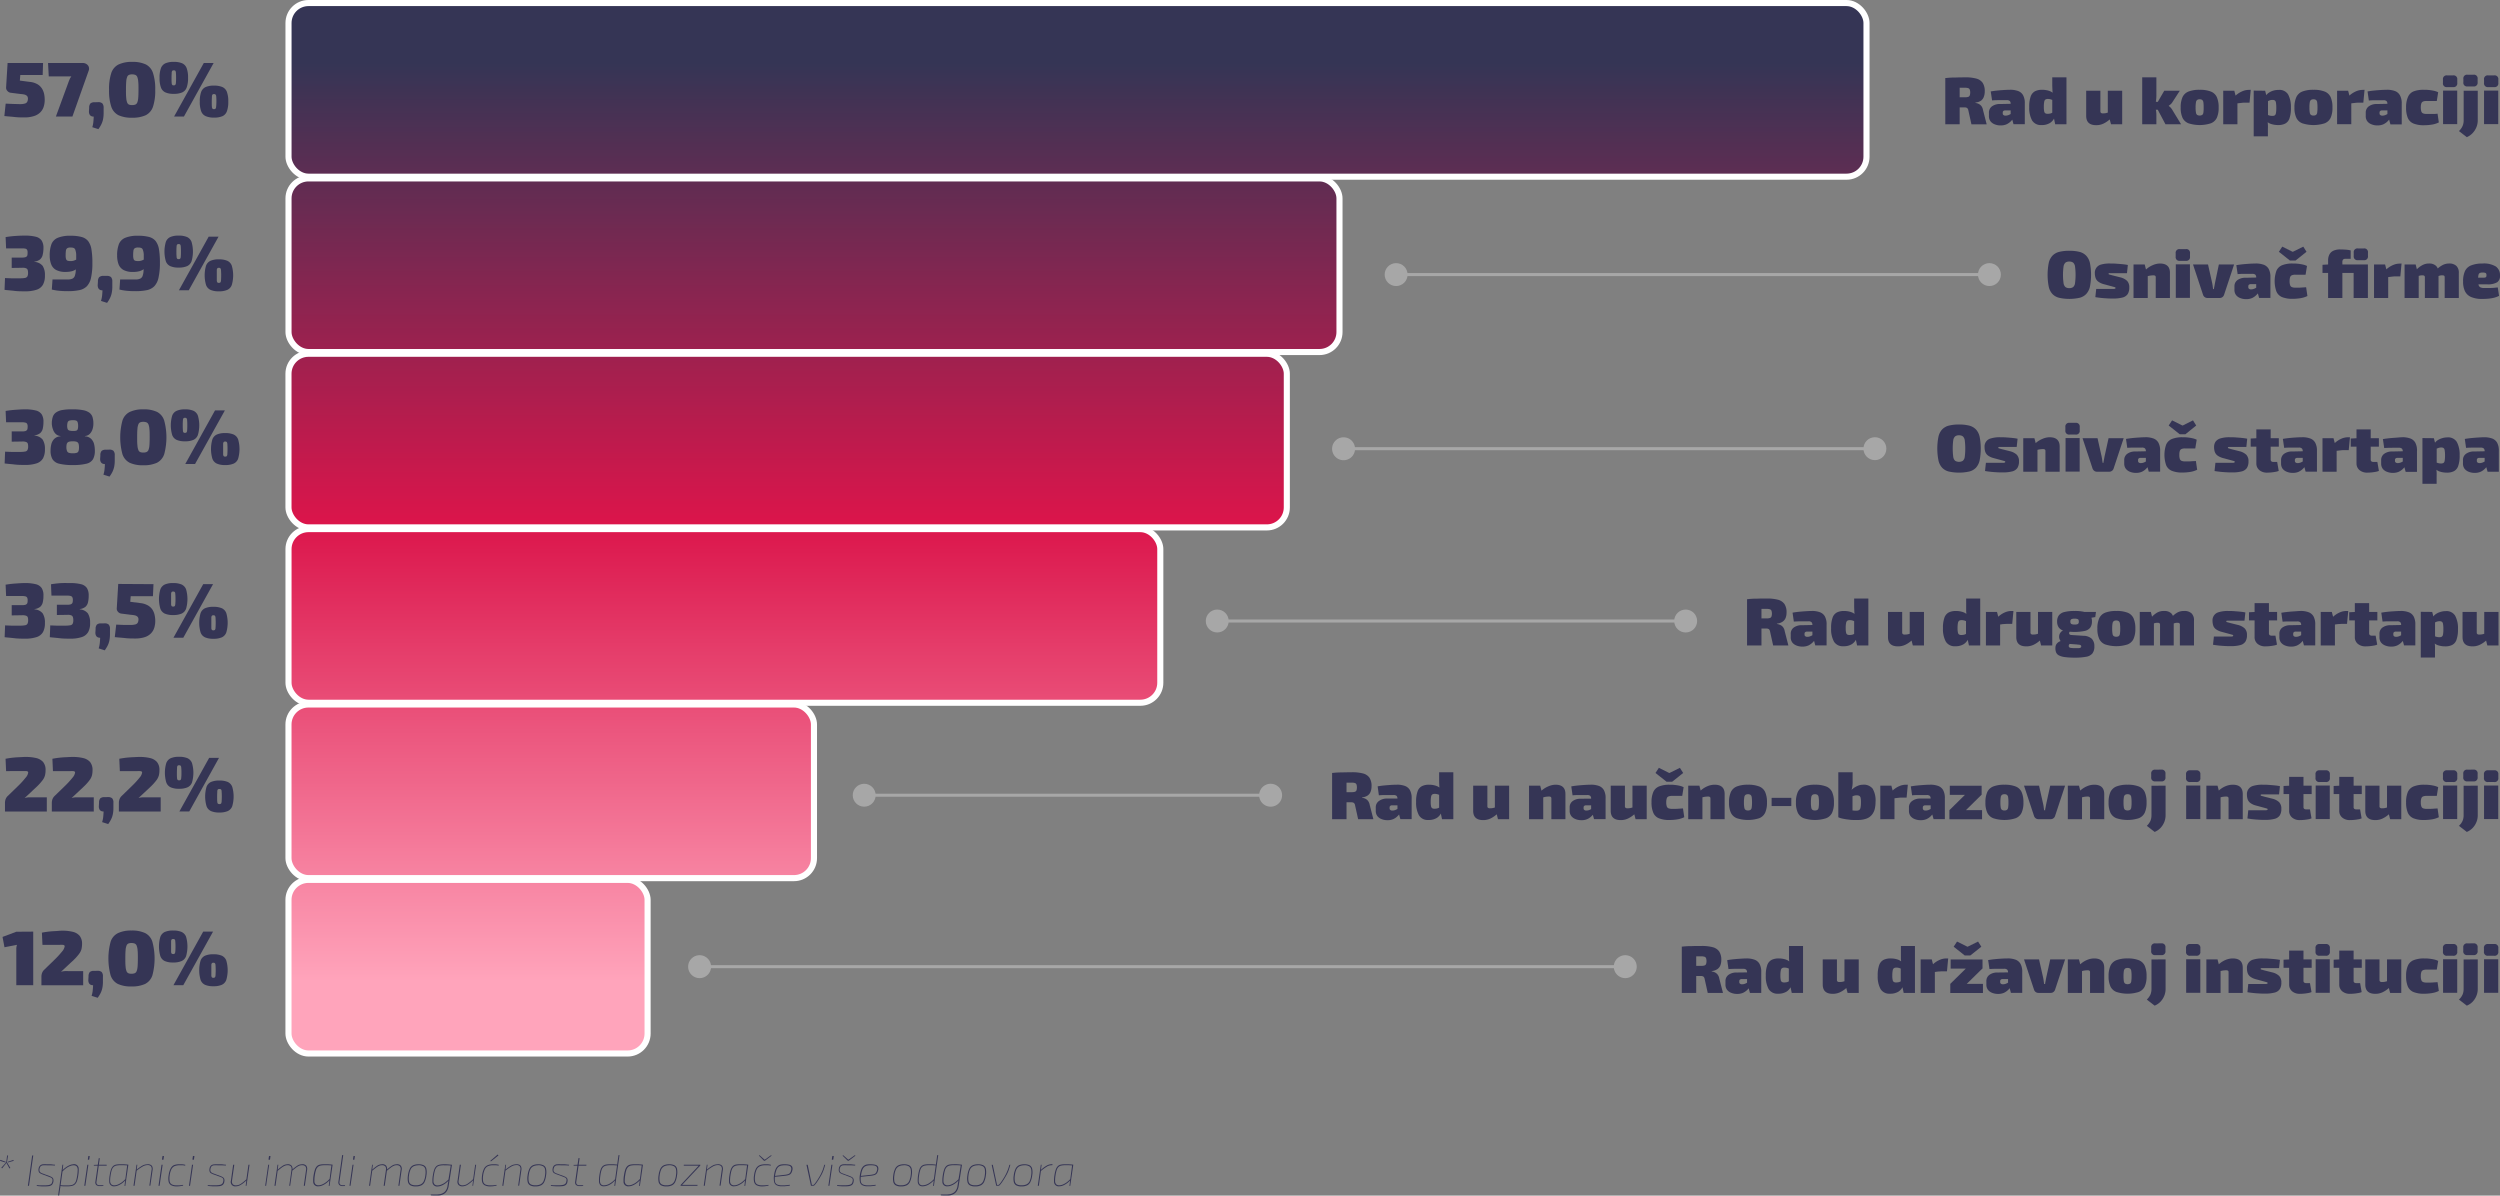 <svg xmlns="http://www.w3.org/2000/svg" xmlns:xlink="http://www.w3.org/1999/xlink" viewBox="0 0 820.24 392.27"><rect x="0" y="0" width="820.24" height="392.27" fill="#808080" stroke="none"/><defs><style>.cls-1,.cls-2,.cls-3,.cls-4,.cls-5,.cls-6{stroke:#fff;stroke-width:2px;}.cls-1,.cls-2,.cls-3,.cls-4,.cls-5,.cls-6,.cls-8{stroke-miterlimit:10;}.cls-1{fill:url(#linear-gradient);}.cls-2{fill:url(#linear-gradient-2);}.cls-3{fill:url(#linear-gradient-3);}.cls-4{fill:url(#linear-gradient-4);}.cls-5{fill:url(#linear-gradient-5);}.cls-6{fill:url(#linear-gradient-6);}.cls-7{fill:#353555;}.cls-8{fill:none;stroke:#a7a7a7;}.cls-9{fill:#a7a7a7;}</style><linearGradient id="linear-gradient" x1="353.52" y1="20.61" x2="353.52" y2="322.04" gradientTransform="translate(707.05 58.97) rotate(-180)" gradientUnits="userSpaceOnUse"><stop offset="0" stop-color="#353555"/><stop offset="0.5" stop-color="#db154b"/><stop offset="1" stop-color="#ffa4bb"/></linearGradient><linearGradient id="linear-gradient-2" x1="267.07" y1="20.61" x2="267.07" y2="322.04" gradientTransform="translate(534.14 174.04) rotate(-180)" xlink:href="#linear-gradient"/><linearGradient id="linear-gradient-3" x1="258.43" y1="20.61" x2="258.43" y2="322.04" gradientTransform="translate(516.86 289.11) rotate(-180)" xlink:href="#linear-gradient"/><linearGradient id="linear-gradient-4" x1="237.67" y1="20.61" x2="237.67" y2="322.04" gradientTransform="translate(475.35 404.18) rotate(180)" xlink:href="#linear-gradient"/><linearGradient id="linear-gradient-5" x1="180.86" y1="20.61" x2="180.86" y2="322.04" gradientTransform="translate(361.72 519.25) rotate(-180)" xlink:href="#linear-gradient"/><linearGradient id="linear-gradient-6" x1="153.57" y1="20.61" x2="153.57" y2="322.04" gradientTransform="translate(307.13 634.33) rotate(180)" xlink:href="#linear-gradient"/></defs><g id="Layer_2" data-name="Layer 2"><g id="Layer_1-2" data-name="Layer 1"><rect class="cls-1" x="94.66" y="1" width="517.73" height="56.97" rx="6.55" transform="translate(707.05 58.97) rotate(180)"/><rect class="cls-2" x="94.66" y="58.54" width="344.82" height="56.97" rx="6.55" transform="translate(534.14 174.04) rotate(180)"/><rect class="cls-3" x="94.66" y="116.07" width="327.55" height="56.97" rx="6.55" transform="translate(516.86 289.11) rotate(180)"/><rect class="cls-4" x="94.66" y="173.61" width="286.03" height="56.97" rx="6.55" transform="translate(475.35 404.18) rotate(-180)"/><rect class="cls-5" x="94.66" y="231.14" width="172.41" height="56.97" rx="6.55" transform="translate(361.72 519.25) rotate(180)"/><rect class="cls-6" x="94.66" y="288.68" width="117.82" height="56.97" rx="6.55" transform="translate(307.13 634.33) rotate(-180)"/><path class="cls-7" d="M14.13,20.66,14,24.6H6.66l-.15,1.84,3.28.43a6.26,6.26,0,0,1,2.47.75A4.36,4.36,0,0,1,13.73,29a5.61,5.61,0,0,1,.74,1.79,9.63,9.63,0,0,1,.2,1.92A7.57,7.57,0,0,1,14.34,35a4.5,4.5,0,0,1-1.11,1.85,5.09,5.09,0,0,1-2.05,1.22A10.17,10.17,0,0,1,8,38.53c-.94,0-2,0-3.11-.13s-2.28-.19-3.46-.33L1.86,34l2.5.11c.8,0,1.51.05,2.15.05A5.75,5.75,0,0,0,8.08,34a1.33,1.33,0,0,0,.79-.49,2,2,0,0,0,.28-.93,1.55,1.55,0,0,0-.08-.77,1.1,1.1,0,0,0-.41-.5A1.94,1.94,0,0,0,7.92,31a7.59,7.59,0,0,0-1.13-.15l-3.24-.41a1.74,1.74,0,0,1-1.11-.59A1.53,1.53,0,0,1,2,28.68l.49-8Z"/><path class="cls-7" d="M27.1,20.66a2.26,2.26,0,0,1,1.28.36,1.82,1.82,0,0,1,.75.94,1.86,1.86,0,0,1-.05,1.27l-5.32,15H18.34l4.09-11.16c.11-.33.25-.67.39-1a5.39,5.39,0,0,1,.58-1H16l-.24-4.4Z"/><path class="cls-7" d="M32.13,33.52a2,2,0,0,1,1.43.39A2.12,2.12,0,0,1,34,35.35V37a10.79,10.79,0,0,1-.2,2.2,6.94,6.94,0,0,1-.6,1.68,10.35,10.35,0,0,1-.92,1.49l-2-.64A8.06,8.06,0,0,0,30.63,40q.09-.88.12-1.74c-1,0-1.54-.55-1.57-1.63l.08-1.25a2.08,2.08,0,0,1,.41-1.44,2,2,0,0,1,1.41-.39Z"/><path class="cls-7" d="M43.33,20.3a10.22,10.22,0,0,1,4.49.83A4.79,4.79,0,0,1,50.21,24a16.69,16.69,0,0,1,.72,5.48,16.72,16.72,0,0,1-.72,5.49,4.85,4.85,0,0,1-2.39,2.83,10.23,10.23,0,0,1-4.49.82,10.12,10.12,0,0,1-4.46-.82,4.86,4.86,0,0,1-2.37-2.83,16.72,16.72,0,0,1-.72-5.49A16.69,16.69,0,0,1,36.5,24a4.8,4.8,0,0,1,2.37-2.83A10.11,10.11,0,0,1,43.33,20.3Zm0,4.1a2.57,2.57,0,0,0-1,.17,1.16,1.16,0,0,0-.6.66,4.9,4.9,0,0,0-.31,1.5c-.06.67-.09,1.58-.09,2.71s0,2,.09,2.71a5,5,0,0,0,.31,1.51,1.16,1.16,0,0,0,.6.66,2.58,2.58,0,0,0,1,.16,2.83,2.83,0,0,0,1.05-.16,1.23,1.23,0,0,0,.65-.66,5,5,0,0,0,.32-1.51c.06-.67.09-1.57.09-2.71s0-2-.09-2.71a4.85,4.85,0,0,0-.32-1.5,1.23,1.23,0,0,0-.65-.66A2.81,2.81,0,0,0,43.3,24.4Z"/><path class="cls-7" d="M57,20.3a6.86,6.86,0,0,1,2.78.47,2.85,2.85,0,0,1,1.47,1.61,8.85,8.85,0,0,1,.45,3.17,8.84,8.84,0,0,1-.45,3.15,2.81,2.81,0,0,1-1.47,1.62,6.69,6.69,0,0,1-2.78.47,6.47,6.47,0,0,1-2.73-.47,2.81,2.81,0,0,1-1.47-1.62,8.84,8.84,0,0,1-.45-3.15,8.85,8.85,0,0,1,.45-3.17,2.85,2.85,0,0,1,1.47-1.61A6.63,6.63,0,0,1,57,20.3Zm0,2.78a.68.68,0,0,0-.46.13,1.05,1.05,0,0,0-.21.64c0,.35-.05.92-.05,1.7s0,1.34.05,1.69a1.06,1.06,0,0,0,.21.65A.68.68,0,0,0,57,28a.74.74,0,0,0,.49-.13,1.05,1.05,0,0,0,.22-.65,16.65,16.65,0,0,0,.06-1.69,16.88,16.88,0,0,0-.06-1.7,1,1,0,0,0-.22-.64A.74.74,0,0,0,57,23.08Zm13.1-2.42L60.35,38.23H57.12l9.75-17.57Zm.1,7.43a6.81,6.81,0,0,1,2.77.47,2.83,2.83,0,0,1,1.48,1.61,8.85,8.85,0,0,1,.45,3.17,8.84,8.84,0,0,1-.45,3.15A2.79,2.79,0,0,1,73,38.11a6.64,6.64,0,0,1-2.77.47,6.44,6.44,0,0,1-2.73-.47A2.81,2.81,0,0,1,66,36.49a8.84,8.84,0,0,1-.45-3.15A8.85,8.85,0,0,1,66,30.17a2.85,2.85,0,0,1,1.47-1.61A6.6,6.6,0,0,1,70.21,28.09Zm0,2.78a.67.67,0,0,0-.46.13,1,1,0,0,0-.21.63c0,.34-.05.91-.05,1.71s0,1.34.05,1.69a1.06,1.06,0,0,0,.21.65.67.67,0,0,0,.46.13.75.75,0,0,0,.49-.13,1.12,1.12,0,0,0,.22-.65A16.65,16.65,0,0,0,71,33.34a16.7,16.7,0,0,0-.06-1.71A1.07,1.07,0,0,0,70.7,31,.75.75,0,0,0,70.21,30.87Z"/><path class="cls-7" d="M8.1,77.3a14.55,14.55,0,0,1,3.63.37,3.26,3.26,0,0,1,1.94,1.26,4.49,4.49,0,0,1,.59,2.47A9.56,9.56,0,0,1,14,83.63a2.78,2.78,0,0,1-.86,1.48,3.59,3.59,0,0,1-1.84.72v.1A3.74,3.74,0,0,1,14,87.24a5.51,5.51,0,0,1,.74,3.1,6.14,6.14,0,0,1-.61,3A3.74,3.74,0,0,1,12,95.06a11.7,11.7,0,0,1-3.89.52c-1.09,0-2.21,0-3.35-.14s-2.23-.21-3.27-.34l.15-3.87,2,.08,1.49,0,1.42,0a8.39,8.39,0,0,0,1.63-.12,1.1,1.1,0,0,0,.8-.49,2.42,2.42,0,0,0,.22-1.18,2.84,2.84,0,0,0-.16-1.07A1,1,0,0,0,8.5,88a3.3,3.3,0,0,0-1.25-.14l-3.41.05V84.51H7.25a4.22,4.22,0,0,0,1-.1,1.16,1.16,0,0,0,.54-.3A.87.87,0,0,0,9,83.62a3.73,3.73,0,0,0,.05-.69A1.91,1.91,0,0,0,8.91,82a.88.88,0,0,0-.59-.42A4.78,4.78,0,0,0,7.1,81.5H2l-.16-3.71c1.05-.17,2.09-.3,3.14-.37S7.09,77.3,8.1,77.3Z"/><path class="cls-7" d="M23.22,77.35a13.28,13.28,0,0,1,3.54.4,4.08,4.08,0,0,1,2.16,1.36A6,6,0,0,1,30,81.82a26,26,0,0,1,.31,4.47,21.74,21.74,0,0,1-.44,4.84,5.81,5.81,0,0,1-1.37,2.78A4.78,4.78,0,0,1,26,95.2a18,18,0,0,1-3.73.33c-.53,0-1.27,0-2.21-.07A17.58,17.58,0,0,1,17,95l.23-3.31h1.52l1.48,0h2a3.56,3.56,0,0,0,1.53-.27,1.58,1.58,0,0,0,.79-.92,6.13,6.13,0,0,0,.31-1.75Q25,87.64,25,86c0-1,0-1.9,0-2.53A5.44,5.44,0,0,0,24.72,82a1,1,0,0,0-.54-.64,2.72,2.72,0,0,0-1-.15,2,2,0,0,0-1.12.23,1.1,1.1,0,0,0-.43.8,10.53,10.53,0,0,0-.09,1.56,3.7,3.7,0,0,0,.14,1.2.82.82,0,0,0,.5.54,3.51,3.51,0,0,0,1,.12,3.32,3.32,0,0,0,1.05-.15,6.18,6.18,0,0,0,1.08-.5L27,84.1l.1,1.83a11.32,11.32,0,0,1-1.64,2,4.31,4.31,0,0,1-1.69,1,7.55,7.55,0,0,1-2.24.28,6.27,6.27,0,0,1-3.16-.66,3.59,3.59,0,0,1-1.59-1.87,7.86,7.86,0,0,1-.47-2.82,10.42,10.42,0,0,1,.58-3.78A3.84,3.84,0,0,1,19,78,10.66,10.66,0,0,1,23.22,77.35Z"/><path class="cls-7" d="M35,90.52a2,2,0,0,1,1.42.39,2.07,2.07,0,0,1,.43,1.44V94a10.07,10.07,0,0,1-.21,2.2,6.93,6.93,0,0,1-.59,1.68,11.33,11.33,0,0,1-.92,1.49l-2-.64A8.06,8.06,0,0,0,33.5,97q.09-.89.12-1.74c-1,0-1.53-.55-1.57-1.63l.08-1.25a2.18,2.18,0,0,1,.41-1.44A2,2,0,0,1,34,90.52Z"/><path class="cls-7" d="M45.38,77.35a13.28,13.28,0,0,1,3.54.4,4.08,4.08,0,0,1,2.16,1.36,6.1,6.1,0,0,1,1.08,2.71,27,27,0,0,1,.31,4.47A21.74,21.74,0,0,1,52,91.13a5.81,5.81,0,0,1-1.37,2.78,4.78,4.78,0,0,1-2.47,1.29,18,18,0,0,1-3.73.33c-.54,0-1.27,0-2.21-.07A17.58,17.58,0,0,1,39.19,95l.23-3.31h1.52l1.47,0h2.05A3.51,3.51,0,0,0,46,91.42a1.57,1.57,0,0,0,.8-.92,6.5,6.5,0,0,0,.31-1.75q.06-1.11.06-2.79c0-1,0-1.9,0-2.53A5.44,5.44,0,0,0,46.88,82a1,1,0,0,0-.54-.64,2.76,2.76,0,0,0-1-.15,2,2,0,0,0-1.12.23,1.11,1.11,0,0,0-.44.8,10.53,10.53,0,0,0-.09,1.56,3.65,3.65,0,0,0,.15,1.2.82.82,0,0,0,.5.54,3.51,3.51,0,0,0,1.05.12,3.41,3.41,0,0,0,1-.15,6.18,6.18,0,0,0,1.08-.5l1.64-.9.11,1.83a11.31,11.31,0,0,1-1.65,2,4.21,4.21,0,0,1-1.68,1,7.62,7.62,0,0,1-2.25.28,6.26,6.26,0,0,1-3.15-.66,3.61,3.61,0,0,1-1.6-1.87,8.09,8.09,0,0,1-.46-2.82,10.42,10.42,0,0,1,.58-3.78A3.84,3.84,0,0,1,41.13,78,10.66,10.66,0,0,1,45.38,77.35Z"/><path class="cls-7" d="M58.6,77.3a6.86,6.86,0,0,1,2.78.47,2.85,2.85,0,0,1,1.47,1.61,11.32,11.32,0,0,1,0,6.32,2.81,2.81,0,0,1-1.47,1.62,6.69,6.69,0,0,1-2.78.47,6.47,6.47,0,0,1-2.73-.47,2.76,2.76,0,0,1-1.46-1.62,11.32,11.32,0,0,1,0-6.32,2.8,2.8,0,0,1,1.46-1.61A6.63,6.63,0,0,1,58.6,77.3Zm0,2.78a.68.68,0,0,0-.46.13,1,1,0,0,0-.2.64,16.88,16.88,0,0,0-.06,1.7,16.65,16.65,0,0,0,.06,1.69,1,1,0,0,0,.2.65.68.68,0,0,0,.46.13.72.72,0,0,0,.49-.13,1.05,1.05,0,0,0,.22-.65,16.65,16.65,0,0,0,.06-1.69,16.88,16.88,0,0,0-.06-1.7,1,1,0,0,0-.22-.64A.72.72,0,0,0,58.6,80.08Zm13.1-2.42L61.94,95.23H58.71l9.75-17.57Zm.1,7.43a6.81,6.81,0,0,1,2.77.47,2.83,2.83,0,0,1,1.48,1.61,11.32,11.32,0,0,1,0,6.32,2.79,2.79,0,0,1-1.48,1.62,6.64,6.64,0,0,1-2.77.47,6.44,6.44,0,0,1-2.73-.47,2.81,2.81,0,0,1-1.47-1.62,11.32,11.32,0,0,1,0-6.32,2.85,2.85,0,0,1,1.47-1.61A6.6,6.6,0,0,1,71.8,85.09Zm0,2.78a.68.68,0,0,0-.46.13,1,1,0,0,0-.21.63c0,.34,0,.91,0,1.71s0,1.34,0,1.69a1.06,1.06,0,0,0,.21.65.68.68,0,0,0,.46.13.74.74,0,0,0,.49-.13,1.12,1.12,0,0,0,.22-.65,24.11,24.11,0,0,0,0-3.4,1.07,1.07,0,0,0-.22-.63A.74.74,0,0,0,71.8,87.87Z"/><path class="cls-7" d="M8.1,134.3a14.55,14.55,0,0,1,3.63.37,3.26,3.26,0,0,1,1.94,1.26,4.49,4.49,0,0,1,.59,2.47,9.56,9.56,0,0,1-.23,2.23,2.78,2.78,0,0,1-.86,1.48,3.59,3.59,0,0,1-1.84.72v.1A3.74,3.74,0,0,1,14,144.24a5.51,5.51,0,0,1,.74,3.1,6.14,6.14,0,0,1-.61,3,3.74,3.74,0,0,1-2.1,1.68,11.7,11.7,0,0,1-3.89.52c-1.09,0-2.21,0-3.35-.14s-2.23-.21-3.27-.34l.15-3.87,2,.08,1.49,0,1.42,0a8.39,8.39,0,0,0,1.63-.12,1.1,1.1,0,0,0,.8-.49,2.42,2.42,0,0,0,.22-1.18,2.84,2.84,0,0,0-.16-1.07A1,1,0,0,0,8.5,145a3.3,3.3,0,0,0-1.25-.14l-3.41.05v-3.36H7.25a4.22,4.22,0,0,0,1-.1,1.16,1.16,0,0,0,.54-.3.87.87,0,0,0,.23-.49,3.73,3.73,0,0,0,.05-.69,1.91,1.91,0,0,0-.16-.89.88.88,0,0,0-.59-.42,4.78,4.78,0,0,0-1.22-.12H2l-.16-3.71c1.05-.17,2.09-.3,3.14-.37S7.09,134.3,8.1,134.3Z"/><path class="cls-7" d="M23.84,134.3a17.9,17.9,0,0,1,3.46.28,5,5,0,0,1,2.07.86,2.86,2.86,0,0,1,1,1.46,7.43,7.43,0,0,1,.27,2.14,5.8,5.8,0,0,1-.28,1.78,3.8,3.8,0,0,1-.89,1.52,2.51,2.51,0,0,1-1.6.72v.1a3.12,3.12,0,0,1,2,.8,3.71,3.71,0,0,1,1,1.74,8.86,8.86,0,0,1,.25,2.15,5.63,5.63,0,0,1-.59,2.8,3.4,3.4,0,0,1-2.17,1.49,17.81,17.81,0,0,1-4.5.44,17.68,17.68,0,0,1-4.46-.44,3.53,3.53,0,0,1-2.19-1.49,5.51,5.51,0,0,1-.62-2.8,8.85,8.85,0,0,1,.26-2.15,3.71,3.71,0,0,1,1-1.74,3.12,3.12,0,0,1,2-.8v-.1a2.59,2.59,0,0,1-1.6-.72,3.69,3.69,0,0,1-.89-1.52A5.82,5.82,0,0,1,17,139a7.05,7.05,0,0,1,.29-2.14,2.88,2.88,0,0,1,1-1.46,5,5,0,0,1,2.07-.86A17.75,17.75,0,0,1,23.84,134.3Zm.05,10.49a5.34,5.34,0,0,0-1.07.09,1.24,1.24,0,0,0-.64.31,1.21,1.21,0,0,0-.31.61,4.73,4.73,0,0,0-.09,1A3.3,3.3,0,0,0,22,148a1,1,0,0,0,.62.57,4.28,4.28,0,0,0,1.29.15,4.07,4.07,0,0,0,1.26-.15.93.93,0,0,0,.59-.57,3.58,3.58,0,0,0,.16-1.19,4.73,4.73,0,0,0-.09-1,1.21,1.21,0,0,0-.3-.61,1.11,1.11,0,0,0-.59-.31A4.55,4.55,0,0,0,23.89,144.79Zm0-6.92a3.45,3.45,0,0,0-1.14.14.87.87,0,0,0-.55.54,3.76,3.76,0,0,0-.16,1.23,2.79,2.79,0,0,0,.16,1,.82.82,0,0,0,.58.48,4,4,0,0,0,1.17.13A3.49,3.49,0,0,0,25,141.3a.73.73,0,0,0,.5-.48,3.13,3.13,0,0,0,.13-1,4.18,4.18,0,0,0-.14-1.23A.84.84,0,0,0,25,138,3.27,3.27,0,0,0,23.86,137.87Z"/><path class="cls-7" d="M35.8,147.52a2,2,0,0,1,1.43.39,2.12,2.12,0,0,1,.42,1.44V151a10.79,10.79,0,0,1-.2,2.2,7.38,7.38,0,0,1-.59,1.68,11.42,11.42,0,0,1-.93,1.49l-2-.64A8.06,8.06,0,0,0,34.3,154q.09-.89.12-1.74c-1,0-1.54-.55-1.57-1.63l.08-1.25a2.08,2.08,0,0,1,.41-1.44,2,2,0,0,1,1.41-.39Z"/><path class="cls-7" d="M47,134.3a10.22,10.22,0,0,1,4.49.83A4.79,4.79,0,0,1,53.88,138a21.25,21.25,0,0,1,0,11,4.85,4.85,0,0,1-2.39,2.83,10.23,10.23,0,0,1-4.49.82,10.12,10.12,0,0,1-4.46-.82,4.86,4.86,0,0,1-2.37-2.83,21.25,21.25,0,0,1,0-11,4.8,4.8,0,0,1,2.37-2.83A10.11,10.11,0,0,1,47,134.3Zm0,4.1a2.57,2.57,0,0,0-1,.17,1.16,1.16,0,0,0-.6.66,4.9,4.9,0,0,0-.31,1.5c-.06.67-.09,1.58-.09,2.71s0,2,.09,2.71a5,5,0,0,0,.31,1.51,1.16,1.16,0,0,0,.6.66,2.58,2.58,0,0,0,1,.16,2.83,2.83,0,0,0,1.05-.16,1.23,1.23,0,0,0,.65-.66,5,5,0,0,0,.32-1.51c.06-.67.09-1.57.09-2.71s0-2-.09-2.71a4.85,4.85,0,0,0-.32-1.5,1.23,1.23,0,0,0-.65-.66A2.81,2.81,0,0,0,47,138.4Z"/><path class="cls-7" d="M60.68,134.3a6.86,6.86,0,0,1,2.78.47,2.85,2.85,0,0,1,1.47,1.61,11.32,11.32,0,0,1,0,6.32,2.81,2.81,0,0,1-1.47,1.62,6.69,6.69,0,0,1-2.78.47,6.47,6.47,0,0,1-2.73-.47,2.76,2.76,0,0,1-1.46-1.62,11.32,11.32,0,0,1,0-6.32A2.8,2.8,0,0,1,58,134.77,6.63,6.63,0,0,1,60.68,134.3Zm0,2.78a.68.68,0,0,0-.46.13,1,1,0,0,0-.2.64,16.88,16.88,0,0,0-.06,1.7,16.65,16.65,0,0,0,.06,1.69,1,1,0,0,0,.2.65.68.68,0,0,0,.46.13.72.72,0,0,0,.49-.13,1.05,1.05,0,0,0,.22-.65,16.65,16.65,0,0,0,.06-1.69,16.88,16.88,0,0,0-.06-1.7,1,1,0,0,0-.22-.64A.72.72,0,0,0,60.68,137.08Zm13.1-2.42L64,152.23H60.79l9.75-17.57Zm.1,7.43a6.81,6.81,0,0,1,2.77.47,2.83,2.83,0,0,1,1.48,1.61,11.32,11.32,0,0,1,0,6.32,2.79,2.79,0,0,1-1.48,1.62,6.64,6.64,0,0,1-2.77.47,6.44,6.44,0,0,1-2.73-.47,2.81,2.81,0,0,1-1.47-1.62,11.32,11.32,0,0,1,0-6.32,2.85,2.85,0,0,1,1.47-1.61A6.6,6.6,0,0,1,73.88,142.09Zm0,2.78a.68.68,0,0,0-.46.13,1,1,0,0,0-.21.63c0,.34,0,.91,0,1.71s0,1.34,0,1.69a1.06,1.06,0,0,0,.21.65.68.68,0,0,0,.46.13.74.74,0,0,0,.49-.13,1.12,1.12,0,0,0,.22-.65,24.11,24.11,0,0,0,0-3.4,1.07,1.07,0,0,0-.22-.63A.74.74,0,0,0,73.88,144.87Z"/><path class="cls-7" d="M8.1,191.3a14.55,14.55,0,0,1,3.63.37,3.26,3.26,0,0,1,1.94,1.26,4.49,4.49,0,0,1,.59,2.47,9.56,9.56,0,0,1-.23,2.23,2.78,2.78,0,0,1-.86,1.48,3.59,3.59,0,0,1-1.84.72v.1A3.74,3.74,0,0,1,14,201.24a5.51,5.51,0,0,1,.74,3.1,6.14,6.14,0,0,1-.61,3,3.74,3.74,0,0,1-2.1,1.68,11.7,11.7,0,0,1-3.89.52c-1.09,0-2.21,0-3.35-.14s-2.23-.21-3.27-.34l.15-3.87,2,.08,1.49,0,1.42,0a8.39,8.39,0,0,0,1.63-.12,1.1,1.1,0,0,0,.8-.49,2.42,2.42,0,0,0,.22-1.18,2.84,2.84,0,0,0-.16-1.07A1,1,0,0,0,8.5,202a3.3,3.3,0,0,0-1.25-.14l-3.41.05v-3.36H7.25a4.22,4.22,0,0,0,1-.1,1.16,1.16,0,0,0,.54-.3.87.87,0,0,0,.23-.49,3.73,3.73,0,0,0,.05-.69,1.91,1.91,0,0,0-.16-.89.88.88,0,0,0-.59-.42,4.78,4.78,0,0,0-1.22-.12H2l-.16-3.71c1.05-.17,2.09-.3,3.14-.37S7.09,191.3,8.1,191.3Z"/><path class="cls-7" d="M22.94,191.3a14.55,14.55,0,0,1,3.63.37,3.26,3.26,0,0,1,1.94,1.26,4.49,4.49,0,0,1,.59,2.47,9.56,9.56,0,0,1-.23,2.23,2.78,2.78,0,0,1-.86,1.48,3.59,3.59,0,0,1-1.84.72v.1a3.74,3.74,0,0,1,2.65,1.31,5.51,5.51,0,0,1,.74,3.1,6,6,0,0,1-.61,3,3.74,3.74,0,0,1-2.1,1.68,11.7,11.7,0,0,1-3.89.52c-1.09,0-2.21,0-3.35-.14s-2.23-.21-3.27-.34l.15-3.87,2,.08,1.49,0,1.42,0a8.39,8.39,0,0,0,1.63-.12,1.08,1.08,0,0,0,.8-.49,2.42,2.42,0,0,0,.22-1.18,3.08,3.08,0,0,0-.15-1.07,1,1,0,0,0-.58-.54,3.3,3.3,0,0,0-1.25-.14l-3.41.05v-3.36h3.41a4.22,4.22,0,0,0,1-.1,1.16,1.16,0,0,0,.54-.3.87.87,0,0,0,.23-.49,3.69,3.69,0,0,0,.06-.69,1.9,1.9,0,0,0-.17-.89.86.86,0,0,0-.59-.42,4.73,4.73,0,0,0-1.22-.12H16.88l-.15-3.71c1-.17,2.08-.3,3.13-.37S21.93,191.3,22.94,191.3Z"/><path class="cls-7" d="M34.24,204.52a2,2,0,0,1,1.42.39,2,2,0,0,1,.42,1.44V208a10.13,10.13,0,0,1-.2,2.2,6.93,6.93,0,0,1-.59,1.68,12.5,12.5,0,0,1-.92,1.49l-2-.64a8.06,8.06,0,0,0,.37-1.74q.09-.89.12-1.74c-1,0-1.53-.55-1.57-1.63l.08-1.25a2.13,2.13,0,0,1,.41-1.44,2,2,0,0,1,1.41-.39Z"/><path class="cls-7" d="M50.36,191.66l-.18,3.94H42.89l-.16,1.84,3.29.43a6.26,6.26,0,0,1,2.47.75A4.36,4.36,0,0,1,50,200a5.37,5.37,0,0,1,.73,1.79,9,9,0,0,1,.21,1.92,7.57,7.57,0,0,1-.33,2.28,4.61,4.61,0,0,1-1.11,1.85,5.16,5.16,0,0,1-2.05,1.22,10.17,10.17,0,0,1-3.21.43c-.94,0-2,0-3.11-.13s-2.28-.19-3.47-.33l.47-4.1,2.5.11c.8,0,1.51,0,2.14,0a5.79,5.79,0,0,0,1.58-.16,1.33,1.33,0,0,0,.79-.49,2.09,2.09,0,0,0,.28-.93,1.55,1.55,0,0,0-.08-.77,1.1,1.1,0,0,0-.41-.5,1.94,1.94,0,0,0-.74-.31,7.59,7.59,0,0,0-1.13-.15l-3.24-.41a1.74,1.74,0,0,1-1.11-.59,1.53,1.53,0,0,1-.4-1.14l.48-8Z"/><path class="cls-7" d="M56.81,191.3a6.84,6.84,0,0,1,2.77.47,2.87,2.87,0,0,1,1.48,1.61,11.57,11.57,0,0,1,0,6.32,2.83,2.83,0,0,1-1.48,1.62,6.67,6.67,0,0,1-2.77.47,6.52,6.52,0,0,1-2.74-.47,2.83,2.83,0,0,1-1.46-1.62,11.32,11.32,0,0,1,0-6.32,2.87,2.87,0,0,1,1.46-1.61A6.68,6.68,0,0,1,56.81,191.3Zm0,2.78a.71.71,0,0,0-.47.13,1,1,0,0,0-.2.64c0,.35,0,.92,0,1.7s0,1.34,0,1.69a1,1,0,0,0,.2.65.93.93,0,0,0,.95,0c.11-.08.18-.3.22-.65a15.93,15.93,0,0,0,.07-1.69,16.15,16.15,0,0,0-.07-1.7c0-.34-.11-.56-.22-.64A.71.71,0,0,0,56.81,194.08Zm13.09-2.42-9.76,17.57H56.91l9.76-17.57Zm.1,7.43a6.86,6.86,0,0,1,2.78.47,2.85,2.85,0,0,1,1.47,1.61,11.32,11.32,0,0,1,0,6.32,2.81,2.81,0,0,1-1.47,1.62,6.69,6.69,0,0,1-2.78.47,6.5,6.5,0,0,1-2.73-.47,2.79,2.79,0,0,1-1.46-1.62,11.32,11.32,0,0,1,0-6.32,2.84,2.84,0,0,1,1.46-1.61A6.66,6.66,0,0,1,70,199.09Zm0,2.78a.68.68,0,0,0-.46.13,1,1,0,0,0-.2.63c0,.34,0,.91,0,1.71s0,1.34,0,1.69a1,1,0,0,0,.2.65.68.68,0,0,0,.46.13.72.72,0,0,0,.49-.13,1.05,1.05,0,0,0,.22-.65,24.11,24.11,0,0,0,0-3.4,1,1,0,0,0-.22-.63A.72.72,0,0,0,70,201.87Z"/><path class="cls-7" d="M8.41,248.35a14.59,14.59,0,0,1,3.44.36A4.3,4.3,0,0,1,14.13,250a4,4,0,0,1,.82,2.71,7,7,0,0,1-.18,1.66,4.67,4.67,0,0,1-.75,1.55,17.43,17.43,0,0,1-1.76,2l-4.19,3.92a5.54,5.54,0,0,1,1.16-.23,9.38,9.38,0,0,1,1.2,0h4.93v4.64H1.63v-2.75a3.78,3.78,0,0,1,.18-1.2,3,3,0,0,1,.59-1l3.7-3.59a27.37,27.37,0,0,0,2.29-2.53,3.25,3.25,0,0,0,.86-1.69.41.41,0,0,0-.15-.36,1.06,1.06,0,0,0-.49-.14,7.43,7.43,0,0,0-.92,0H4.16L2,253l-.18-4.05c.89-.17,1.71-.29,2.45-.37s1.46-.12,2.15-.15S7.74,248.35,8.41,248.35Z"/><path class="cls-7" d="M23.81,248.35a14.48,14.48,0,0,1,3.44.36A4.3,4.3,0,0,1,29.54,250a4.08,4.08,0,0,1,.82,2.71,7,7,0,0,1-.18,1.66,4.53,4.53,0,0,1-.76,1.55,15.65,15.65,0,0,1-1.76,2l-4.18,3.92a5.45,5.45,0,0,1,1.15-.23,9.53,9.53,0,0,1,1.21,0h4.93v4.64H17v-2.75a3.78,3.78,0,0,1,.18-1.2,3.11,3.11,0,0,1,.59-1l3.7-3.59a27.65,27.65,0,0,0,2.3-2.53,3.33,3.33,0,0,0,.86-1.69.39.39,0,0,0-.16-.36A1,1,0,0,0,24,253a7.61,7.61,0,0,0-.93,0H19.56l-2.19,0-.18-4.05c.89-.17,1.7-.29,2.45-.37s1.46-.12,2.14-.15S23.14,248.35,23.81,248.35Z"/><path class="cls-7" d="M35.37,261.52a2,2,0,0,1,1.42.39,2,2,0,0,1,.42,1.44V265a10.13,10.13,0,0,1-.2,2.2,6.93,6.93,0,0,1-.59,1.68,12.5,12.5,0,0,1-.92,1.49l-2-.64a8.06,8.06,0,0,0,.37-1.74q.09-.89.12-1.74c-1,0-1.53-.55-1.57-1.63l.08-1.25a2.13,2.13,0,0,1,.41-1.44,2,2,0,0,1,1.41-.39Z"/><path class="cls-7" d="M45.76,248.35a14.62,14.62,0,0,1,3.45.36A4.3,4.3,0,0,1,51.49,250a4,4,0,0,1,.82,2.71,7,7,0,0,1-.18,1.66,4.67,4.67,0,0,1-.75,1.55,17.43,17.43,0,0,1-1.76,2l-4.19,3.92a5.41,5.41,0,0,1,1.16-.23,9.38,9.38,0,0,1,1.2,0h4.93v4.64H39v-2.75a3.78,3.78,0,0,1,.18-1.2,3,3,0,0,1,.59-1l3.69-3.59a26.26,26.26,0,0,0,2.3-2.53,3.25,3.25,0,0,0,.86-1.69.41.41,0,0,0-.15-.36A1.06,1.06,0,0,0,46,253a7.43,7.43,0,0,0-.92,0H41.52l-2.2,0-.18-4.05c.89-.17,1.71-.29,2.45-.37s1.46-.12,2.15-.15S45.1,248.35,45.76,248.35Z"/><path class="cls-7" d="M58.76,248.3a6.81,6.81,0,0,1,2.77.47A2.87,2.87,0,0,1,63,250.38a11.32,11.32,0,0,1,0,6.32,2.83,2.83,0,0,1-1.48,1.62,6.64,6.64,0,0,1-2.77.47,6.52,6.52,0,0,1-2.74-.47,2.83,2.83,0,0,1-1.46-1.62,11.32,11.32,0,0,1,0-6.32A2.87,2.87,0,0,1,56,248.77,6.68,6.68,0,0,1,58.76,248.3Zm0,2.78a.71.71,0,0,0-.47.13,1,1,0,0,0-.2.64c0,.35-.05.92-.05,1.7s0,1.34.05,1.69a1,1,0,0,0,.2.65.71.71,0,0,0,.47.13.75.75,0,0,0,.49-.13,1.06,1.06,0,0,0,.21-.65,13.58,13.58,0,0,0,.07-1.69,13.77,13.77,0,0,0-.07-1.7,1.05,1.05,0,0,0-.21-.64A.75.75,0,0,0,58.76,251.08Zm13.09-2.42L62.1,266.23H58.86l9.76-17.57Zm.11,7.43a6.84,6.84,0,0,1,2.77.47,2.82,2.82,0,0,1,1.47,1.61,11.32,11.32,0,0,1,0,6.32,2.78,2.78,0,0,1-1.47,1.62,6.67,6.67,0,0,1-2.77.47,6.52,6.52,0,0,1-2.74-.47,2.79,2.79,0,0,1-1.46-1.62,11.32,11.32,0,0,1,0-6.32,2.84,2.84,0,0,1,1.46-1.61A6.68,6.68,0,0,1,72,256.09Zm0,2.78a.71.71,0,0,0-.47.13,1,1,0,0,0-.2.63c0,.34-.05.91-.05,1.71s0,1.34.05,1.69a1,1,0,0,0,.2.65.93.93,0,0,0,1,0c.11-.08.18-.3.22-.65a20.68,20.68,0,0,0,0-3.4c0-.34-.11-.55-.22-.63A.71.71,0,0,0,72,258.87Z"/><path class="cls-7" d="M10.9,305.66v17.57H5.35v-11c0-.39,0-.77,0-1.15A7.41,7.41,0,0,1,5.56,310l-4.09.79-.64-3.39,4.52-1.7Z"/><path class="cls-7" d="M20.37,305.35a14.48,14.48,0,0,1,3.44.36A4.3,4.3,0,0,1,26.1,307a4.08,4.08,0,0,1,.82,2.71,7,7,0,0,1-.18,1.66,4.53,4.53,0,0,1-.76,1.55,15.65,15.65,0,0,1-1.76,2L20,318.85a5.45,5.45,0,0,1,1.15-.23,9.53,9.53,0,0,1,1.21,0h4.93v4.64H13.59v-2.75a3.78,3.78,0,0,1,.18-1.2,3.11,3.11,0,0,1,.59-1l3.7-3.59a27.65,27.65,0,0,0,2.3-2.53,3.33,3.33,0,0,0,.86-1.69.39.39,0,0,0-.16-.36,1,1,0,0,0-.48-.14,7.61,7.61,0,0,0-.93,0H16.12l-2.19,0-.18-4c.89-.17,1.7-.29,2.45-.37s1.46-.12,2.14-.15S19.7,305.35,20.37,305.35Z"/><path class="cls-7" d="M31.93,318.52a2,2,0,0,1,1.42.39,2,2,0,0,1,.42,1.44V322a10.13,10.13,0,0,1-.2,2.2,6.93,6.93,0,0,1-.59,1.68,11.42,11.42,0,0,1-.93,1.49l-2-.64a8.06,8.06,0,0,0,.37-1.74q.09-.89.12-1.74c-1,0-1.53-.55-1.57-1.63l.08-1.25a2.13,2.13,0,0,1,.41-1.44,2,2,0,0,1,1.41-.39Z"/><path class="cls-7" d="M43.12,305.3a10.22,10.22,0,0,1,4.49.83A4.76,4.76,0,0,1,50,309a21.25,21.25,0,0,1,0,11,4.82,4.82,0,0,1-2.39,2.83,10.23,10.23,0,0,1-4.49.82,10,10,0,0,1-4.45-.82,4.84,4.84,0,0,1-2.38-2.83,21.25,21.25,0,0,1,0-11,4.78,4.78,0,0,1,2.38-2.83A10,10,0,0,1,43.12,305.3Zm0,4.1a2.57,2.57,0,0,0-1,.17,1.19,1.19,0,0,0-.6.66,4.9,4.9,0,0,0-.31,1.5c-.06.67-.09,1.58-.09,2.71s0,2,.09,2.71a5,5,0,0,0,.31,1.51,1.19,1.19,0,0,0,.6.66,2.58,2.58,0,0,0,1,.16,2.92,2.92,0,0,0,1.06-.16,1.25,1.25,0,0,0,.64-.66,5,5,0,0,0,.32-1.51c.06-.67.09-1.57.09-2.71s0-2-.09-2.71a4.85,4.85,0,0,0-.32-1.5,1.25,1.25,0,0,0-.64-.66A2.9,2.9,0,0,0,43.09,309.4Z"/><path class="cls-7" d="M56.81,305.3a6.84,6.84,0,0,1,2.77.47,2.87,2.87,0,0,1,1.48,1.61,11.57,11.57,0,0,1,0,6.32,2.83,2.83,0,0,1-1.48,1.62,6.67,6.67,0,0,1-2.77.47,6.52,6.52,0,0,1-2.74-.47,2.83,2.83,0,0,1-1.46-1.62,11.32,11.32,0,0,1,0-6.32,2.87,2.87,0,0,1,1.46-1.61A6.68,6.68,0,0,1,56.81,305.3Zm0,2.78a.71.71,0,0,0-.47.13,1,1,0,0,0-.2.64c0,.35,0,.92,0,1.7s0,1.34,0,1.69a1,1,0,0,0,.2.65.93.93,0,0,0,.95,0c.11-.08.18-.3.22-.65a15.93,15.93,0,0,0,.07-1.69,16.15,16.15,0,0,0-.07-1.7c0-.34-.11-.56-.22-.64A.71.71,0,0,0,56.81,308.08Zm13.09-2.42-9.76,17.57H56.91l9.76-17.57Zm.1,7.43a6.86,6.86,0,0,1,2.78.47,2.85,2.85,0,0,1,1.47,1.61,11.32,11.32,0,0,1,0,6.32,2.81,2.81,0,0,1-1.47,1.62,6.69,6.69,0,0,1-2.78.47,6.5,6.5,0,0,1-2.73-.47,2.79,2.79,0,0,1-1.46-1.62,11.32,11.32,0,0,1,0-6.32,2.84,2.84,0,0,1,1.46-1.61A6.66,6.66,0,0,1,70,313.09Zm0,2.78a.68.68,0,0,0-.46.13,1,1,0,0,0-.2.63c0,.34,0,.91,0,1.71s0,1.34,0,1.69a1,1,0,0,0,.2.65.68.68,0,0,0,.46.13.72.72,0,0,0,.49-.13,1.05,1.05,0,0,0,.22-.65,24.11,24.11,0,0,0,0-3.4,1,1,0,0,0-.22-.63A.72.72,0,0,0,70,315.87Z"/><path class="cls-7" d="M644.74,25.37a13.74,13.74,0,0,1,3.68.41,3.7,3.7,0,0,1,2.1,1.42,5,5,0,0,1,.67,2.79,5.1,5.1,0,0,1-.27,1.68A2.79,2.79,0,0,1,650,33a3.85,3.85,0,0,1-1.87.64v.13A3.41,3.41,0,0,1,649,34a2.57,2.57,0,0,1,1,.7,2.83,2.83,0,0,1,.62,1.42l1.2,4.67h-5l-1-4.51a1.37,1.37,0,0,0-.41-.84,1.62,1.62,0,0,0-.9-.2l-2.72,0-1.79,0-1.46-.07.07-3.25h6.08a3.62,3.62,0,0,0,1.06-.13.83.83,0,0,0,.52-.48,3.15,3.15,0,0,0,0-1.92.84.84,0,0,0-.52-.47,3.62,3.62,0,0,0-1.06-.13c-1.54,0-2.84,0-3.89,0s-1.76,0-2.15.08l-.35-3.25c.68-.08,1.32-.13,1.92-.16s1.25,0,2-.05Zm-1.78.22V40.77h-4.72V25.59Z"/><path class="cls-7" d="M662.53,34l0,2.22h-4.59a1,1,0,0,0-.64.19.64.64,0,0,0-.21.5v.35a.6.6,0,0,0,.24.48,1,1,0,0,0,.69.2,2.7,2.7,0,0,0,1.11-.25,5.65,5.65,0,0,0,1.11-.65,6.17,6.17,0,0,0,.91-.82v1.41a7.69,7.69,0,0,1-.48,1,6.41,6.41,0,0,1-.9,1.14,5,5,0,0,1-1.4,1,4.68,4.68,0,0,1-2,.38,4.89,4.89,0,0,1-1.89-.35,3.15,3.15,0,0,1-1.4-1,2.78,2.78,0,0,1-.52-1.73v-1.1a2.5,2.5,0,0,1,1-2.08,4.33,4.33,0,0,1,2.68-.76Zm-3.06-4.55a7.57,7.57,0,0,1,2.65.41,3.06,3.06,0,0,1,1.64,1.38,5.37,5.37,0,0,1,.57,2.7v6.82h-3.71L660,38.41l-.31-.44v-4a1.22,1.22,0,0,0-.3-.84,1.46,1.46,0,0,0-1-.27l-2.12,0c-.83,0-1.73,0-2.67.09L653.15,30c.56-.1,1.23-.2,2-.28s1.55-.14,2.32-.19S658.91,29.46,659.47,29.46Z"/><path class="cls-7" d="M670,29.46a7.25,7.25,0,0,1,2.36.37,3.71,3.71,0,0,1,1.79,1.3l-.33,1.81c-.3-.09-.59-.19-.86-.3a3,3,0,0,0-1.1-.17,1.42,1.42,0,0,0-.74.17,1.08,1.08,0,0,0-.41.71,8.15,8.15,0,0,0-.13,1.74,6.66,6.66,0,0,0,.12,1.49.86.86,0,0,0,.4.61,1.43,1.43,0,0,0,.7.15,3.79,3.79,0,0,0,.82-.08,2.33,2.33,0,0,0,.58-.21l.55-.29.29,1.89a3.9,3.9,0,0,1-1.46,1.7,5,5,0,0,1-2.78.68,3.33,3.33,0,0,1-3.1-1.55,8.57,8.57,0,0,1-.92-4.34,9.88,9.88,0,0,1,.48-3.49,3.08,3.08,0,0,1,1.42-1.71A5.07,5.07,0,0,1,670,29.46Zm8-4.09v15.4h-3.7l-.44-2.12-.52-.35V31.4l.14-.27q0-.7-.09-1.53c0-.55-.05-1.09-.05-1.62V25.37Z"/><path class="cls-7" d="M689.13,29.77v6.75a.64.64,0,0,0,.2.52,1,1,0,0,0,.63.16,5.63,5.63,0,0,0,.9-.07,7.7,7.7,0,0,0,1.22-.37l.27,2.27a8.74,8.74,0,0,1-2.24,1.54,5.54,5.54,0,0,1-2.35.5c-2.19,0-3.29-1-3.29-3.08V29.77Zm7.15,0v11h-3.66L692,38.52l-.44-.26V29.77Z"/><path class="cls-7" d="M707.5,25.37v5.89a12.72,12.72,0,0,1-.11,1.72,9.08,9.08,0,0,1-.35,1.65c.12.47.22,1,.32,1.53a8.2,8.2,0,0,1,.14,1.46v3.15h-4.65V25.37Zm1.23,8.05V36h-2.6v-2.6Zm6.45-3.65-2.33,3.61a3,3,0,0,1-.64.8,5.32,5.32,0,0,1-.64.51v.09a3.11,3.11,0,0,1,.64.57,4.32,4.32,0,0,1,.64.91l2.75,4.51h-5.12l-3.24-6.1,2.84-4.9Z"/><path class="cls-7" d="M721.71,29.46a9.79,9.79,0,0,1,3.62.56,3.6,3.6,0,0,1,2,1.84,8.15,8.15,0,0,1,.6,3.43,7.83,7.83,0,0,1-.6,3.36,3.6,3.6,0,0,1-2,1.82,12,12,0,0,1-7.25,0,3.65,3.65,0,0,1-2-1.82,7.82,7.82,0,0,1-.61-3.36,8.14,8.14,0,0,1,.61-3.43,3.65,3.65,0,0,1,2-1.84A9.81,9.81,0,0,1,721.71,29.46Zm0,3.12a1.41,1.41,0,0,0-.83.21,1.2,1.2,0,0,0-.39.78,9.1,9.1,0,0,0-.12,1.72,8.53,8.53,0,0,0,.12,1.66,1.14,1.14,0,0,0,.39.76,1.8,1.8,0,0,0,1.65,0,1.14,1.14,0,0,0,.39-.76,11.32,11.32,0,0,0,.09-1.66,12.08,12.08,0,0,0-.09-1.72,1.2,1.2,0,0,0-.39-.78A1.4,1.4,0,0,0,721.71,32.58Z"/><path class="cls-7" d="M733.07,29.77l.57,2.24.45.26v8.5h-4.66v-11Zm5.39-.31-.4,4.22h-1.18c-.4,0-.84,0-1.34.06s-1.14.12-1.94.25l-.27-2.48A7.76,7.76,0,0,1,735.57,30a5.54,5.54,0,0,1,2.24-.51Z"/><path class="cls-7" d="M743.18,29.77l.45,1.74.49.35v7.28l-.14.26c0,.47.08,1,.11,1.54s0,1.1,0,1.61v2.18h-4.66v-15Zm4.46-.27A3.32,3.32,0,0,1,750.73,31a8.71,8.71,0,0,1,.91,4.36,10,10,0,0,1-.48,3.5,3,3,0,0,1-1.41,1.7,5,5,0,0,1-2.31.47,7.25,7.25,0,0,1-2.36-.37,3.48,3.48,0,0,1-1.76-1.3l.31-1.8c.29.1.58.2.85.31a3.27,3.27,0,0,0,1.1.15,1.43,1.43,0,0,0,.74-.16,1.06,1.06,0,0,0,.4-.73,9,9,0,0,0,.12-1.73,9.25,9.25,0,0,0-.12-1.75,1,1,0,0,0-.39-.71,1.34,1.34,0,0,0-.68-.16,2.7,2.7,0,0,0-.91.13c-.23.08-.45.18-.69.29l-.64-1.73a2.89,2.89,0,0,1,.92-1,5.29,5.29,0,0,1,1.49-.72A6.13,6.13,0,0,1,747.64,29.5Z"/><path class="cls-7" d="M759.05,29.46a9.71,9.71,0,0,1,3.62.56,3.6,3.6,0,0,1,2,1.84,8.15,8.15,0,0,1,.6,3.43,7.83,7.83,0,0,1-.6,3.36,3.6,3.6,0,0,1-2,1.82,12,12,0,0,1-7.25,0,3.6,3.6,0,0,1-2-1.82,7.66,7.66,0,0,1-.62-3.36,8,8,0,0,1,.62-3.43,3.6,3.6,0,0,1,2-1.84A9.81,9.81,0,0,1,759.05,29.46Zm0,3.12a1.36,1.36,0,0,0-.82.21,1.16,1.16,0,0,0-.4.78,9.28,9.28,0,0,0-.11,1.72,8.7,8.7,0,0,0,.11,1.66,1.11,1.11,0,0,0,.4.76,1.44,1.44,0,0,0,.82.2,1.46,1.46,0,0,0,.82-.2,1.14,1.14,0,0,0,.39-.76,11,11,0,0,0,.1-1.66,11.77,11.77,0,0,0-.1-1.72,1.2,1.2,0,0,0-.39-.78A1.38,1.38,0,0,0,759.05,32.58Z"/><path class="cls-7" d="M770.41,29.77,771,32l.45.26v8.5h-4.66v-11Zm5.39-.31-.4,4.22h-1.18c-.4,0-.84,0-1.34.06s-1.14.12-1.94.25l-.27-2.48A7.8,7.8,0,0,1,772.92,30a5.47,5.47,0,0,1,2.24-.51Z"/><path class="cls-7" d="M786.16,34l0,2.22h-4.59a1,1,0,0,0-.64.19.64.64,0,0,0-.21.5v.35a.6.6,0,0,0,.24.48,1,1,0,0,0,.69.2,2.7,2.7,0,0,0,1.11-.25,5.65,5.65,0,0,0,1.11-.65,6.17,6.17,0,0,0,.91-.82v1.41a7.69,7.69,0,0,1-.48,1,6.41,6.41,0,0,1-.9,1.14,5,5,0,0,1-1.4,1,4.68,4.68,0,0,1-2,.38,4.89,4.89,0,0,1-1.89-.35,3.15,3.15,0,0,1-1.4-1,2.78,2.78,0,0,1-.52-1.73v-1.1a2.5,2.5,0,0,1,1-2.08,4.33,4.33,0,0,1,2.68-.76Zm-3.06-4.55a7.57,7.57,0,0,1,2.65.41,3.06,3.06,0,0,1,1.64,1.38A5.37,5.37,0,0,1,788,34v6.82h-3.71l-.64-2.36L783.3,38v-4a1.22,1.22,0,0,0-.3-.84,1.46,1.46,0,0,0-1-.27l-2.12,0c-.83,0-1.73,0-2.67.09L776.78,30c.56-.1,1.23-.2,2-.28s1.55-.14,2.32-.19S782.54,29.46,783.1,29.46Z"/><path class="cls-7" d="M795.33,29.46c.45,0,1,0,1.5.06a13.43,13.43,0,0,1,1.65.25,6,6,0,0,1,1.48.5l-.46,2.86h-3.38a2.88,2.88,0,0,0-1.12.18,1,1,0,0,0-.57.63,3.92,3.92,0,0,0-.17,1.3,4,4,0,0,0,.17,1.32,1,1,0,0,0,.57.64,2.88,2.88,0,0,0,1.12.18h1c.37,0,.79,0,1.25,0s.92,0,1.38-.09l.42,2.88a7.76,7.76,0,0,1-2.27.71,15.82,15.82,0,0,1-2.57.21,8.94,8.94,0,0,1-3.47-.56,3.47,3.47,0,0,1-1.87-1.84,8.61,8.61,0,0,1-.56-3.39,8.17,8.17,0,0,1,.58-3.39A3.47,3.47,0,0,1,791.84,30,9.09,9.09,0,0,1,795.33,29.46Z"/><path class="cls-7" d="M804.87,24.73a1.2,1.2,0,0,1,1.35,1.36v1.13a1.2,1.2,0,0,1-1.35,1.36h-2a1.2,1.2,0,0,1-1.35-1.36V26.09a1.2,1.2,0,0,1,1.35-1.36Zm1.33,5v11h-4.64v-11Z"/><path class="cls-7" d="M812.94,29.77v9.72a5.89,5.89,0,0,1-.43,2.22,6.22,6.22,0,0,1-1.23,1.93A5.55,5.55,0,0,1,809.35,45l-2.58-2A5,5,0,0,0,808,41.24a4.58,4.58,0,0,0,.32-1.75V29.77Zm-1.4-5.26a1.2,1.2,0,0,1,1.36,1.36V27a1.21,1.21,0,0,1-1.36,1.37h-2A1.2,1.2,0,0,1,808.22,27V25.87a1.2,1.2,0,0,1,1.35-1.36Z"/><path class="cls-7" d="M818.33,24.73a1.2,1.2,0,0,1,1.36,1.36v1.13a1.2,1.2,0,0,1-1.36,1.36h-2A1.21,1.21,0,0,1,815,27.22V26.09a1.2,1.2,0,0,1,1.36-1.36Zm1.33,5v11H815v-11Z"/><path class="cls-7" d="M678.93,82.28a13.33,13.33,0,0,1,3.34.36,4.56,4.56,0,0,1,2.2,1.25,5.15,5.15,0,0,1,1.23,2.4,20.53,20.53,0,0,1,0,7.76,5.23,5.23,0,0,1-1.23,2.42,4.54,4.54,0,0,1-2.2,1.24,15.58,15.58,0,0,1-6.66,0,4.57,4.57,0,0,1-2.21-1.24,5.22,5.22,0,0,1-1.22-2.42,20.53,20.53,0,0,1,0-7.76,5.14,5.14,0,0,1,1.22-2.4,4.59,4.59,0,0,1,2.21-1.25A13.21,13.21,0,0,1,678.93,82.28Zm0,3.54a2,2,0,0,0-1.27.35,2.17,2.17,0,0,0-.62,1.3,20.42,20.42,0,0,0,0,5.41,2.14,2.14,0,0,0,.62,1.3,2,2,0,0,0,1.27.35,2,2,0,0,0,1.26-.35,2,2,0,0,0,.62-1.3,20.42,20.42,0,0,0,0-5.41,2.06,2.06,0,0,0-.62-1.3A2,2,0,0,0,678.93,85.82Z"/><path class="cls-7" d="M692.46,86.46c.59,0,1.24,0,1.94.06s1.39.1,2.06.17a16.16,16.16,0,0,1,1.68.25l-.29,2.69H692.4a1.84,1.84,0,0,0-.47,0,.2.2,0,0,0-.11.2c0,.12.08.2.25.24l1.06.29,2.55.64a4.93,4.93,0,0,1,2.21,1.15,3,3,0,0,1,.72,2.17,3.93,3.93,0,0,1-.53,2.18,2.92,2.92,0,0,1-1.72,1.12,12,12,0,0,1-3.12.33c-.53,0-1.32,0-2.36-.08a30.36,30.36,0,0,1-3.41-.38l.29-2.69h5.52a1.58,1.58,0,0,0,.67-.09.24.24,0,0,0,.15-.23c0-.13-.09-.22-.28-.27l-1.16-.32-2.44-.66a5.26,5.26,0,0,1-1.84-.87,2.52,2.52,0,0,1-.84-1.2,4.89,4.89,0,0,1-.23-1.54,2.73,2.73,0,0,1,2.08-2.83A10,10,0,0,1,692.46,86.46Z"/><path class="cls-7" d="M703.67,86.77l.57,2.24.43.26v8.5H700v-11Zm5-.31q3.29,0,3.28,3.08v8.23h-4.66V91a.64.64,0,0,0-.17-.51,1,1,0,0,0-.63-.15,8.52,8.52,0,0,0-.94.07,7,7,0,0,0-1.36.35L704,88.51A7.49,7.49,0,0,1,706.29,87,6.1,6.1,0,0,1,708.66,86.46Z"/><path class="cls-7" d="M717.18,81.73a1.2,1.2,0,0,1,1.35,1.36v1.13a1.2,1.2,0,0,1-1.35,1.36h-2a1.2,1.2,0,0,1-1.35-1.36V83.09a1.2,1.2,0,0,1,1.35-1.36Zm1.33,5v11h-4.64v-11Z"/><path class="cls-7" d="M733,86.77l-3.28,9.92a1.54,1.54,0,0,1-.54.78,1.47,1.47,0,0,1-.92.3h-4a1.47,1.47,0,0,1-.92-.3,1.54,1.54,0,0,1-.54-.78l-3.28-9.92h4.92l1.36,6.07c.07.34.13.68.17,1s.09.7.14,1h.28c0-.34.1-.68.16-1l.18-1L728,86.77Z"/><path class="cls-7" d="M743.12,91l0,2.22H738.5a1,1,0,0,0-.63.19.64.64,0,0,0-.21.5v.35a.62.62,0,0,0,.23.48,1,1,0,0,0,.7.2,2.73,2.73,0,0,0,1.11-.25,6.3,6.3,0,0,0,1.11-.65,6.73,6.73,0,0,0,.91-.82v1.41a8,8,0,0,1-.49,1,5.61,5.61,0,0,1-.9,1.14,4.68,4.68,0,0,1-1.4,1,4.6,4.6,0,0,1-2,.38,5,5,0,0,1-1.9-.35,3.21,3.21,0,0,1-1.4-1,2.84,2.84,0,0,1-.52-1.73v-1.1a2.48,2.48,0,0,1,1-2.08,4.32,4.32,0,0,1,2.67-.76Zm-3.07-4.55a7.63,7.63,0,0,1,2.66.41,3.14,3.14,0,0,1,1.64,1.38,5.38,5.38,0,0,1,.56,2.7v6.82h-3.7l-.65-2.36-.31-.44v-4a1.18,1.18,0,0,0-.29-.84,1.47,1.47,0,0,0-1-.27l-2.12,0c-.84,0-1.73,0-2.68.09L733.73,87c.56-.1,1.23-.2,2-.28s1.55-.14,2.32-.19S739.49,86.46,740.05,86.46Z"/><path class="cls-7" d="M752.28,86.46c.46,0,1,0,1.51.06a13.27,13.27,0,0,1,1.64.25,6.07,6.07,0,0,1,1.49.5l-.47,2.86h-3.37a2.84,2.84,0,0,0-1.12.18,1,1,0,0,0-.58.63,3.92,3.92,0,0,0-.17,1.3,4,4,0,0,0,.17,1.32,1,1,0,0,0,.58.64,2.84,2.84,0,0,0,1.12.18H754c.38,0,.8,0,1.26-.05l1.37-.09.42,2.88a7.69,7.69,0,0,1-2.26.71,16,16,0,0,1-2.57.21,9,9,0,0,1-3.48-.56,3.49,3.49,0,0,1-1.86-1.84,10.28,10.28,0,0,1,0-6.78A3.46,3.46,0,0,1,748.8,87,9,9,0,0,1,752.28,86.46Zm3.42-5.54,1.06,1.69-3.61,2.88h-1.82l-3.64-2.88,1.11-1.69,3.35,1.67h.17Z"/><path class="cls-7" d="M772.25,86.77v2.77H762V86.88l1.86-.11Zm-4.35-4.93q.65,0,1.62.06a11.2,11.2,0,0,1,1.73.25v2.77h-1.69a1.07,1.07,0,0,0-.82.25,1.43,1.43,0,0,0-.22.89V97.77h-4.68V85.43a4.22,4.22,0,0,1,.39-1.85,2.76,2.76,0,0,1,1.27-1.28A5.23,5.23,0,0,1,767.9,81.84Zm9,4.93v11h-4.68v-11Zm-1.35-5.26a1.21,1.21,0,0,1,1.37,1.36V84a1.21,1.21,0,0,1-1.37,1.37h-1.94A1.21,1.21,0,0,1,772.25,84V82.87a1.21,1.21,0,0,1,1.37-1.36Z"/><path class="cls-7" d="M782.54,86.77l.58,2.24.44.26v8.5h-4.65v-11Zm5.4-.31-.4,4.22h-1.18c-.4,0-.85,0-1.34.06s-1.14.12-1.94.25l-.27-2.48A7.76,7.76,0,0,1,785.05,87a5.54,5.54,0,0,1,2.24-.51Z"/><path class="cls-7" d="M792.57,86.77l.56,2.24.44.26v8.5h-4.64v-11Zm4.37-.31a3.2,3.2,0,0,1,2.33.78,3.05,3.05,0,0,1,.8,2.3v8.23h-4.48V91a.6.6,0,0,0-.18-.51.88.88,0,0,0-.57-.15,3,3,0,0,0-.42,0,3.52,3.52,0,0,0-.54.1c-.21.06-.47.16-.8.29l-.24-2.26A7.68,7.68,0,0,1,794.75,87,4.49,4.49,0,0,1,796.94,86.46Zm6.59,0a3.32,3.32,0,0,1,2.39.78,3.05,3.05,0,0,1,.81,2.3v8.23h-4.64V91a.67.67,0,0,0-.15-.51.86.86,0,0,0-.58-.15l-.41,0a3.22,3.22,0,0,0-.51.1c-.2.06-.46.16-.77.29l-.24-2.26A7.54,7.54,0,0,1,801.35,87,4.53,4.53,0,0,1,803.53,86.46Z"/><path class="cls-7" d="M814.47,86.46a7.54,7.54,0,0,1,4.44,1,3.48,3.48,0,0,1,1.33,2.93,2.5,2.5,0,0,1-.92,2.22,6.13,6.13,0,0,1-3.38.68h-6V91.1h4.66a2,2,0,0,0,1-.14c.13-.1.2-.33.2-.69s-.09-.58-.27-.69a1.94,1.94,0,0,0-.9-.15,2.2,2.2,0,0,0-1,.13.94.94,0,0,0-.46.67,7.94,7.94,0,0,0-.12,1.62,6.52,6.52,0,0,0,.15,1.58,1.22,1.22,0,0,0,.56.82,2.57,2.57,0,0,0,1.24.24c.45,0,1.07,0,1.88,0s1.68-.09,2.63-.19l.42,2.77a8.23,8.23,0,0,1-1.66.62,14,14,0,0,1-1.83.3q-.95.09-2,.09a8.94,8.94,0,0,1-3.7-.64,4,4,0,0,1-2-1.9,7.15,7.15,0,0,1-.61-3.14,8.12,8.12,0,0,1,.62-3.46,3.74,3.74,0,0,1,2-1.86A9.81,9.81,0,0,1,814.47,86.46Z"/><path class="cls-7" d="M642.74,139.28a13.27,13.27,0,0,1,3.34.36,4.59,4.59,0,0,1,2.21,1.25,5.14,5.14,0,0,1,1.22,2.4,20.53,20.53,0,0,1,0,7.76,5.22,5.22,0,0,1-1.22,2.42,4.57,4.57,0,0,1-2.21,1.24,15.58,15.58,0,0,1-6.66,0,4.54,4.54,0,0,1-2.2-1.24,5.13,5.13,0,0,1-1.22-2.42,20,20,0,0,1,0-7.76,5.05,5.05,0,0,1,1.22-2.4,4.56,4.56,0,0,1,2.2-1.25A13.21,13.21,0,0,1,642.74,139.28Zm0,3.54a2,2,0,0,0-1.26.35,2.12,2.12,0,0,0-.63,1.3,21.61,21.61,0,0,0,0,5.41,2.09,2.09,0,0,0,.63,1.3,2.44,2.44,0,0,0,2.52,0,2.09,2.09,0,0,0,.63-1.3,21.61,21.61,0,0,0,0-5.41,2.12,2.12,0,0,0-.63-1.3A2,2,0,0,0,642.74,142.82Z"/><path class="cls-7" d="M656.27,143.46c.6,0,1.24,0,2,.06s1.38.1,2,.17a16.4,16.4,0,0,1,1.69.25l-.29,2.69h-5.46a1.91,1.91,0,0,0-.47.05.2.2,0,0,0-.11.2c0,.12.09.2.26.24l1.05.29,2.55.64a4.93,4.93,0,0,1,2.21,1.15,3,3,0,0,1,.72,2.17,3.93,3.93,0,0,1-.53,2.18,2.92,2.92,0,0,1-1.72,1.12,12,12,0,0,1-3.12.33c-.53,0-1.32,0-2.36-.08a30.61,30.61,0,0,1-3.41-.38l.29-2.69h5.53a1.52,1.52,0,0,0,.66-.09.25.25,0,0,0,.16-.23c0-.13-.1-.22-.29-.27l-1.16-.32-2.44-.66a5.35,5.35,0,0,1-1.84-.87,2.59,2.59,0,0,1-.84-1.2,4.9,4.9,0,0,1-.22-1.54,2.71,2.71,0,0,1,2.07-2.83A10,10,0,0,1,656.27,143.46Z"/><path class="cls-7" d="M667.48,143.77l.58,2.24.42.26v8.5h-4.66v-11Zm5-.31q3.28,0,3.29,3.08v8.23H671.1V148a.6.6,0,0,0-.18-.51,1,1,0,0,0-.62-.15,8.68,8.68,0,0,0-.95.07,7.16,7.16,0,0,0-1.36.35l-.22-2.26A7.6,7.6,0,0,1,670.1,144,6.1,6.1,0,0,1,672.47,143.46Z"/><path class="cls-7" d="M681,138.73a1.2,1.2,0,0,1,1.35,1.36v1.13a1.2,1.2,0,0,1-1.35,1.36h-2a1.2,1.2,0,0,1-1.36-1.36v-1.13a1.2,1.2,0,0,1,1.36-1.36Zm1.33,5v11h-4.63v-11Z"/><path class="cls-7" d="M696.77,143.77l-3.29,9.92a1.54,1.54,0,0,1-.54.78,1.47,1.47,0,0,1-.92.3h-4a1.43,1.43,0,0,1-.92-.3,1.62,1.62,0,0,1-.55-.78l-3.28-9.92h4.92l1.36,6.07c.07.34.13.68.17,1s.09.7.14,1h.29c0-.34.09-.68.15-1l.18-1,1.33-6.07Z"/><path class="cls-7" d="M706.93,148l0,2.22h-4.6a1,1,0,0,0-.63.19.64.64,0,0,0-.21.5v.35a.62.62,0,0,0,.23.48,1,1,0,0,0,.7.2,2.7,2.7,0,0,0,1.11-.25,5.65,5.65,0,0,0,1.11-.65,6.17,6.17,0,0,0,.91-.82v1.41a8,8,0,0,1-.49,1,5.61,5.61,0,0,1-.9,1.14,4.76,4.76,0,0,1-1.39,1,4.68,4.68,0,0,1-2,.38,5,5,0,0,1-1.9-.35,3.12,3.12,0,0,1-1.39-1,2.78,2.78,0,0,1-.53-1.73v-1.1a2.48,2.48,0,0,1,1-2.08,4.33,4.33,0,0,1,2.68-.76Zm-3.06-4.55a7.57,7.57,0,0,1,2.65.41,3.1,3.1,0,0,1,1.64,1.38,5.37,5.37,0,0,1,.57,2.7v6.82H705l-.64-2.36-.31-.44v-4a1.22,1.22,0,0,0-.3-.84,1.46,1.46,0,0,0-1-.27l-2.12,0c-.84,0-1.73,0-2.68.09l-.42-2.93c.57-.1,1.24-.2,2-.28s1.55-.14,2.32-.19S703.3,143.46,703.87,143.46Z"/><path class="cls-7" d="M716.09,143.46c.46,0,1,0,1.51.06a13,13,0,0,1,1.64.25,5.93,5.93,0,0,1,1.49.5l-.47,2.86h-3.37a2.84,2.84,0,0,0-1.12.18,1.06,1.06,0,0,0-.58.63,4,4,0,0,0-.16,1.3,4.06,4.06,0,0,0,.16,1.32,1,1,0,0,0,.58.64,2.84,2.84,0,0,0,1.12.18h.94c.38,0,.8,0,1.26-.05s.91,0,1.37-.09l.42,2.88a7.69,7.69,0,0,1-2.26.71,15.91,15.91,0,0,1-2.57.21,8.94,8.94,0,0,1-3.47-.56,3.47,3.47,0,0,1-1.87-1.84,10.45,10.45,0,0,1,0-6.78,3.53,3.53,0,0,1,1.89-1.83A9,9,0,0,1,716.09,143.46Zm3.42-5.54,1.06,1.69L717,142.49h-1.82l-3.64-2.88,1.11-1.69,3.35,1.67h.18Z"/><path class="cls-7" d="M731.62,143.46c.6,0,1.24,0,2,.06s1.38.1,2,.17a15.76,15.76,0,0,1,1.68.25l-.28,2.69h-5.46a1.91,1.91,0,0,0-.47.05.2.2,0,0,0-.11.2c0,.12.09.2.26.24l1,.29,2.55.64a4.93,4.93,0,0,1,2.21,1.15,3,3,0,0,1,.72,2.17,3.93,3.93,0,0,1-.53,2.18,2.92,2.92,0,0,1-1.72,1.12,12,12,0,0,1-3.12.33c-.53,0-1.32,0-2.36-.08a30.61,30.61,0,0,1-3.41-.38l.29-2.69h5.53a1.52,1.52,0,0,0,.66-.09.25.25,0,0,0,.16-.23c0-.13-.1-.22-.29-.27l-1.16-.32-2.44-.66a5.35,5.35,0,0,1-1.84-.87,2.59,2.59,0,0,1-.84-1.2,4.9,4.9,0,0,1-.22-1.54,3.13,3.13,0,0,1,.47-1.73,3.07,3.07,0,0,1,1.6-1.1A10,10,0,0,1,731.62,143.46Z"/><path class="cls-7" d="M747.67,143.77v2.77h-9.23v-2.66l2.13-.11ZM745,140.89v9.87a.76.76,0,0,0,.22.61,1.17,1.17,0,0,0,.74.19h1.17l.51,2.94a4.83,4.83,0,0,1-1.15.32c-.46.08-.92.15-1.39.19s-.87.06-1.23.06a3.82,3.82,0,0,1-2.57-.81,2.81,2.81,0,0,1-1-2.27l0-11.1Z"/><path class="cls-7" d="M758.38,148l0,2.22h-4.59a1,1,0,0,0-.64.19.64.64,0,0,0-.21.5v.35a.6.6,0,0,0,.24.48,1,1,0,0,0,.7.2,2.69,2.69,0,0,0,1.1-.25,5.65,5.65,0,0,0,1.11-.65,6.17,6.17,0,0,0,.91-.82v1.41a7.69,7.69,0,0,1-.48,1,6.41,6.41,0,0,1-.9,1.14,5,5,0,0,1-1.4,1,4.65,4.65,0,0,1-2,.38,4.89,4.89,0,0,1-1.89-.35,3.15,3.15,0,0,1-1.4-1,2.78,2.78,0,0,1-.52-1.73v-1.1a2.5,2.5,0,0,1,1-2.08,4.33,4.33,0,0,1,2.68-.76Zm-3.06-4.55a7.57,7.57,0,0,1,2.65.41,3.06,3.06,0,0,1,1.64,1.38,5.37,5.37,0,0,1,.57,2.7v6.82h-3.71l-.64-2.36-.31-.44v-4a1.18,1.18,0,0,0-.3-.84,1.44,1.44,0,0,0-1-.27l-2.12,0c-.83,0-1.73,0-2.67.09L749,144c.56-.1,1.23-.2,2-.28s1.55-.14,2.32-.19S754.76,143.46,755.32,143.46Z"/><path class="cls-7" d="M765.62,143.77l.57,2.24.45.26v8.5H762v-11Zm5.39-.31-.4,4.22h-1.18c-.4,0-.85,0-1.34.06s-1.14.12-1.94.25l-.27-2.48a7.76,7.76,0,0,1,2.24-1.54,5.54,5.54,0,0,1,2.24-.51Z"/><path class="cls-7" d="M780.5,143.77v2.77h-9.23v-2.66l2.13-.11Zm-2.68-2.88v9.87a.76.76,0,0,0,.22.61,1.16,1.16,0,0,0,.73.19H780l.51,2.94a5,5,0,0,1-1.15.32c-.46.08-.93.15-1.39.19s-.88.06-1.23.06a3.87,3.87,0,0,1-2.58-.81,2.84,2.84,0,0,1-1-2.27l0-11.1Z"/><path class="cls-7" d="M791.22,148l0,2.22h-4.6a1,1,0,0,0-.63.19.64.64,0,0,0-.21.5v.35a.6.6,0,0,0,.24.48,1,1,0,0,0,.69.2,2.7,2.7,0,0,0,1.11-.25,5.65,5.65,0,0,0,1.11-.65,6.17,6.17,0,0,0,.91-.82v1.41a6.72,6.72,0,0,1-.49,1,5.91,5.91,0,0,1-.89,1.14,5,5,0,0,1-1.4,1,4.68,4.68,0,0,1-2,.38,5,5,0,0,1-1.9-.35,3.12,3.12,0,0,1-1.39-1,2.78,2.78,0,0,1-.52-1.73v-1.1a2.48,2.48,0,0,1,1-2.08,4.33,4.33,0,0,1,2.68-.76Zm-3.06-4.55a7.57,7.57,0,0,1,2.65.41,3.1,3.1,0,0,1,1.64,1.38A5.37,5.37,0,0,1,793,148v6.82h-3.71l-.64-2.36-.31-.44v-4a1.22,1.22,0,0,0-.3-.84,1.46,1.46,0,0,0-1-.27l-2.12,0q-1.26,0-2.67.09l-.43-2.93c.57-.1,1.24-.2,2-.28s1.55-.14,2.32-.19S787.6,143.46,788.16,143.46Z"/><path class="cls-7" d="M798.54,143.77l.45,1.74.48.35v7.28l-.13.26c0,.47.08,1,.11,1.54s0,1.1,0,1.61v2.18h-4.66v-15Zm4.46-.27a3.32,3.32,0,0,1,3.09,1.54,8.71,8.71,0,0,1,.91,4.36,10,10,0,0,1-.48,3.5,3,3,0,0,1-1.41,1.7,5,5,0,0,1-2.31.47,7.25,7.25,0,0,1-2.36-.37,3.55,3.55,0,0,1-1.77-1.3l.32-1.8c.29.1.58.2.85.31a3.27,3.27,0,0,0,1.1.15,1.43,1.43,0,0,0,.74-.16,1.06,1.06,0,0,0,.4-.73,9,9,0,0,0,.12-1.73,9.25,9.25,0,0,0-.12-1.75,1,1,0,0,0-.39-.71,1.35,1.35,0,0,0-.69-.16,2.79,2.79,0,0,0-.91.13c-.22.08-.45.18-.68.29l-.65-1.73a3.09,3.09,0,0,1,.92-1,5.49,5.49,0,0,1,1.5-.72A6.13,6.13,0,0,1,803,143.5Z"/><path class="cls-7" d="M818.07,148l0,2.22h-4.59a1,1,0,0,0-.63.19.64.64,0,0,0-.21.5v.35a.62.62,0,0,0,.23.48,1,1,0,0,0,.7.2,2.73,2.73,0,0,0,1.11-.25,6.3,6.3,0,0,0,1.11-.65,6.73,6.73,0,0,0,.91-.82v1.41a8,8,0,0,1-.49,1,5.61,5.61,0,0,1-.9,1.14,4.68,4.68,0,0,1-1.4,1,4.6,4.6,0,0,1-2,.38,5,5,0,0,1-1.9-.35,3.21,3.21,0,0,1-1.4-1,2.84,2.84,0,0,1-.52-1.73v-1.1a2.48,2.48,0,0,1,1-2.08,4.32,4.32,0,0,1,2.67-.76ZM815,143.46a7.63,7.63,0,0,1,2.66.41,3.14,3.14,0,0,1,1.64,1.38,5.38,5.38,0,0,1,.56,2.7v6.82h-3.7l-.65-2.36-.31-.44v-4a1.18,1.18,0,0,0-.29-.84,1.47,1.47,0,0,0-1-.27l-2.12,0c-.84,0-1.73,0-2.68.09l-.42-2.93c.56-.1,1.23-.2,2-.28s1.55-.14,2.32-.19S814.44,143.46,815,143.46Z"/><path class="cls-7" d="M579.71,196.37a13.79,13.79,0,0,1,3.68.41,3.77,3.77,0,0,1,2.1,1.42,5,5,0,0,1,.67,2.79,4.86,4.86,0,0,1-.28,1.68,2.7,2.7,0,0,1-1,1.29,3.89,3.89,0,0,1-1.87.64v.13a3.41,3.41,0,0,1,.93.25,2.57,2.57,0,0,1,1,.7,2.92,2.92,0,0,1,.62,1.42l1.2,4.67h-5l-1-4.51a1.37,1.37,0,0,0-.41-.84,1.62,1.62,0,0,0-.9-.2l-2.72,0-1.79,0-1.46-.07.07-3.25h6.07a3.65,3.65,0,0,0,1.07-.13.85.85,0,0,0,.52-.48,3.15,3.15,0,0,0,0-1.92.87.87,0,0,0-.52-.47,3.65,3.65,0,0,0-1.07-.13c-1.53,0-2.83,0-3.88,0s-1.77,0-2.15.08l-.36-3.25c.68-.08,1.32-.13,1.92-.16s1.26,0,2-.05Zm-1.78.22v15.18H573.2V196.59Z"/><path class="cls-7" d="M597.5,205l0,2.22h-4.6a1,1,0,0,0-.63.19.64.64,0,0,0-.21.5v.35a.6.6,0,0,0,.24.48,1,1,0,0,0,.69.2,2.7,2.7,0,0,0,1.11-.25,5.65,5.65,0,0,0,1.11-.65,6.17,6.17,0,0,0,.91-.82v1.41a6.72,6.72,0,0,1-.49,1,5.91,5.91,0,0,1-.89,1.14,5,5,0,0,1-1.4,1,4.68,4.68,0,0,1-2,.38,5,5,0,0,1-1.9-.35,3.12,3.12,0,0,1-1.39-1,2.78,2.78,0,0,1-.52-1.73v-1.1a2.48,2.48,0,0,1,1-2.08,4.33,4.33,0,0,1,2.68-.76Zm-3.06-4.55a7.57,7.57,0,0,1,2.65.41,3.1,3.1,0,0,1,1.64,1.38,5.37,5.37,0,0,1,.57,2.7v6.82h-3.71l-.64-2.36-.31-.44v-4a1.22,1.22,0,0,0-.3-.84,1.46,1.46,0,0,0-1-.27l-2.12,0q-1.26,0-2.67.09l-.42-2.93c.56-.1,1.23-.2,2-.28s1.55-.14,2.32-.19S593.88,200.46,594.44,200.46Z"/><path class="cls-7" d="M605,200.46a7.25,7.25,0,0,1,2.36.37,3.71,3.71,0,0,1,1.79,1.3l-.34,1.81c-.29-.09-.58-.19-.85-.3a3,3,0,0,0-1.1-.17,1.42,1.42,0,0,0-.74.17,1.08,1.08,0,0,0-.41.71,8,8,0,0,0-.14,1.74,6,6,0,0,0,.13,1.49.86.86,0,0,0,.4.61,1.41,1.41,0,0,0,.69.15,3.89,3.89,0,0,0,.83-.08,2.33,2.33,0,0,0,.58-.21l.55-.29.29,1.89a3.9,3.9,0,0,1-1.46,1.7,5,5,0,0,1-2.78.68,3.33,3.33,0,0,1-3.1-1.55,8.57,8.57,0,0,1-.92-4.34,9.88,9.88,0,0,1,.48-3.49,3.08,3.08,0,0,1,1.42-1.71A5.07,5.07,0,0,1,605,200.46Zm8-4.09v15.4h-3.7l-.45-2.12-.51-.35v-6.9l.14-.27q0-.7-.09-1.53c0-.55-.05-1.09-.05-1.62v-2.61Z"/><path class="cls-7" d="M624.1,200.77v6.75a.64.64,0,0,0,.2.52,1,1,0,0,0,.62.16,5.67,5.67,0,0,0,.91-.07,7.7,7.7,0,0,0,1.22-.37l.27,2.27a8.74,8.74,0,0,1-2.24,1.54,5.54,5.54,0,0,1-2.35.5c-2.19,0-3.29-1-3.29-3.08v-8.22Zm7.15,0v11h-3.66l-.58-2.25-.44-.26v-8.49Z"/><path class="cls-7" d="M641.7,200.46a7.25,7.25,0,0,1,2.36.37,3.71,3.71,0,0,1,1.79,1.3l-.34,1.81c-.29-.09-.58-.19-.85-.3a3,3,0,0,0-1.1-.17,1.42,1.42,0,0,0-.74.17,1.08,1.08,0,0,0-.41.71,8,8,0,0,0-.14,1.74,6,6,0,0,0,.13,1.49.86.86,0,0,0,.4.61,1.41,1.41,0,0,0,.69.15,3.89,3.89,0,0,0,.83-.08,2.33,2.33,0,0,0,.58-.21l.55-.29.29,1.89a3.9,3.9,0,0,1-1.46,1.7,5,5,0,0,1-2.78.68,3.33,3.33,0,0,1-3.1-1.55,8.57,8.57,0,0,1-.92-4.34,9.88,9.88,0,0,1,.48-3.49,3.08,3.08,0,0,1,1.42-1.71A5.07,5.07,0,0,1,641.7,200.46Zm8-4.09v15.4H646l-.45-2.12-.51-.35v-6.9l.14-.27q0-.7-.09-1.53c0-.55,0-1.09,0-1.62v-2.61Z"/><path class="cls-7" d="M655.21,200.77l.58,2.24.44.26v8.5h-4.66v-11Zm5.39-.31-.4,4.22H659q-.6,0-1.35.06c-.49,0-1.14.12-1.94.25l-.26-2.48a7.62,7.62,0,0,1,2.24-1.54,5.51,5.51,0,0,1,2.24-.51Z"/><path class="cls-7" d="M666.19,200.77v6.75a.64.64,0,0,0,.2.52,1,1,0,0,0,.62.16,5.67,5.67,0,0,0,.91-.07,7.7,7.7,0,0,0,1.22-.37l.27,2.27a8.74,8.74,0,0,1-2.24,1.54,5.54,5.54,0,0,1-2.35.5c-2.19,0-3.29-1-3.29-3.08v-8.22Zm7.15,0v11h-3.66l-.58-2.25-.44-.26v-8.49Z"/><path class="cls-7" d="M677.13,206.8l2.15.37a.47.47,0,0,0-.35.32.58.58,0,0,0,0,.54.84.84,0,0,0,.67.31l4,.26a4.1,4.1,0,0,1,2.73,1,3.44,3.44,0,0,1,.82,2.47,3.63,3.63,0,0,1-.67,2.36,3.42,3.42,0,0,1-2.07,1.06,19.31,19.31,0,0,1-3.68.28,23.25,23.25,0,0,1-3.23-.18,5.74,5.74,0,0,1-1.94-.54,2,2,0,0,1-.94-.95,3.69,3.69,0,0,1-.25-1.45,2.53,2.53,0,0,1,.27-1.2,2.49,2.49,0,0,1,1-.93,8.11,8.11,0,0,1,2.09-.71l1.91-.42,1.51.57-.71.37c-.45.31-.8.54-1,.7a2.49,2.49,0,0,0-.53.39.77.77,0,0,0-.16.52.57.57,0,0,0,.17.44,1.15,1.15,0,0,0,.6.21,9.22,9.22,0,0,0,1.19.06c.56,0,1,0,1.31,0a1.32,1.32,0,0,0,.64-.18.42.42,0,0,0,.18-.37.46.46,0,0,0-.18-.41,1.33,1.33,0,0,0-.57-.17c-.25,0-.58-.07-1-.1l-3-.22a3.14,3.14,0,0,1-1.58-.5,2.06,2.06,0,0,1-.78-1,2.23,2.23,0,0,1-.11-1.17,2.1,2.1,0,0,1,.48-1.06A1.83,1.83,0,0,1,677.13,206.8Zm3.55-6.34a12.94,12.94,0,0,1,3.33.34,3.17,3.17,0,0,1,1.8,1.1,3.38,3.38,0,0,1,.55,2,3.44,3.44,0,0,1-.54,2,3.1,3.1,0,0,1-1.8,1.1,16.72,16.72,0,0,1-6.71,0,3.19,3.19,0,0,1-1.82-1.1,3.37,3.37,0,0,1-.56-2,3.31,3.31,0,0,1,.57-2,3.25,3.25,0,0,1,1.83-1.1A13.16,13.16,0,0,1,680.68,200.46Zm0,2.53a2.17,2.17,0,0,0-1.11.19.84.84,0,0,0-.29.76.89.89,0,0,0,.29.77,2.17,2.17,0,0,0,1.11.19,2.12,2.12,0,0,0,1.1-.19.92.92,0,0,0,.27-.77c0-.39-.09-.64-.27-.76A2.12,2.12,0,0,0,680.66,203Zm7-2.22-.23,1.69-3.1.53-.82-2.22Z"/><path class="cls-7" d="M694.33,200.46A9.79,9.79,0,0,1,698,201a3.6,3.6,0,0,1,2,1.84,8.15,8.15,0,0,1,.6,3.43,7.83,7.83,0,0,1-.6,3.36,3.6,3.6,0,0,1-2,1.82,12,12,0,0,1-7.25,0,3.65,3.65,0,0,1-2-1.82,7.82,7.82,0,0,1-.61-3.36,8.14,8.14,0,0,1,.61-3.43,3.65,3.65,0,0,1,2-1.84A9.81,9.81,0,0,1,694.33,200.46Zm0,3.12a1.36,1.36,0,0,0-.82.21,1.16,1.16,0,0,0-.4.78,9.28,9.28,0,0,0-.11,1.72,8.7,8.7,0,0,0,.11,1.66,1.11,1.11,0,0,0,.4.76,1.44,1.44,0,0,0,.82.2,1.46,1.46,0,0,0,.82-.2,1.14,1.14,0,0,0,.39-.76,11,11,0,0,0,.1-1.66,11.77,11.77,0,0,0-.1-1.72,1.2,1.2,0,0,0-.39-.78A1.38,1.38,0,0,0,694.33,203.58Z"/><path class="cls-7" d="M705.69,200.77l.55,2.24.45.26v8.5h-4.64v-11Zm4.37-.31a3.22,3.22,0,0,1,2.33.78,3.09,3.09,0,0,1,.8,2.3v8.23H708.7V205a.64.64,0,0,0-.17-.51.9.9,0,0,0-.58-.15l-.42,0a3.21,3.21,0,0,0-.53.1,8.42,8.42,0,0,0-.8.29l-.25-2.26a7.68,7.68,0,0,1,1.91-1.54A4.5,4.5,0,0,1,710.06,200.46Zm6.59,0a3.3,3.3,0,0,1,2.38.78,3.05,3.05,0,0,1,.81,2.3v8.23h-4.63V205a.67.67,0,0,0-.16-.51.84.84,0,0,0-.58-.15l-.41,0a3.22,3.22,0,0,0-.51.1c-.2.06-.45.16-.76.29l-.25-2.26a7.54,7.54,0,0,1,1.92-1.54A4.54,4.54,0,0,1,716.65,200.46Z"/><path class="cls-7" d="M731.07,200.46c.59,0,1.24,0,1.94.06s1.39.1,2,.17a16,16,0,0,1,1.69.25l-.29,2.69H731a1.8,1.8,0,0,0-.46.05c-.08,0-.11.1-.11.2s.08.2.25.24l1.06.29,2.55.64a5,5,0,0,1,2.21,1.15,3,3,0,0,1,.72,2.17,3.84,3.84,0,0,1-.54,2.18,2.89,2.89,0,0,1-1.72,1.12,12,12,0,0,1-3.11.33c-.54,0-1.32,0-2.37-.08a30.19,30.19,0,0,1-3.4-.38l.29-2.69h5.52a1.61,1.61,0,0,0,.67-.09.24.24,0,0,0,.15-.23c0-.13-.09-.22-.29-.27l-1.15-.32-2.44-.66a5.17,5.17,0,0,1-1.84-.87,2.54,2.54,0,0,1-.85-1.2,5.2,5.2,0,0,1-.22-1.54,2.73,2.73,0,0,1,2.08-2.83A10,10,0,0,1,731.07,200.46Z"/><path class="cls-7" d="M747.11,200.77v2.77h-9.23v-2.66l2.13-.11Zm-2.68-2.88v9.87a.76.76,0,0,0,.22.61,1.16,1.16,0,0,0,.73.19h1.18l.51,2.94a4.93,4.93,0,0,1-1.16.32c-.46.08-.92.15-1.38.19s-.88.06-1.24.06a3.84,3.84,0,0,1-2.57-.81,2.81,2.81,0,0,1-1-2.27l0-11.1Z"/><path class="cls-7" d="M757.83,205l0,2.22h-4.6a1,1,0,0,0-.63.19.64.64,0,0,0-.21.5v.35a.62.62,0,0,0,.23.48,1,1,0,0,0,.7.2,2.7,2.7,0,0,0,1.11-.25,6,6,0,0,0,1.11-.65,6.17,6.17,0,0,0,.91-.82v1.41a8,8,0,0,1-.49,1,5.61,5.61,0,0,1-.9,1.14,4.76,4.76,0,0,1-1.39,1,4.68,4.68,0,0,1-2,.38,5,5,0,0,1-1.9-.35,3.21,3.21,0,0,1-1.4-1,2.84,2.84,0,0,1-.52-1.73v-1.1a2.48,2.48,0,0,1,1-2.08,4.32,4.32,0,0,1,2.67-.76Zm-3.06-4.55a7.57,7.57,0,0,1,2.65.41,3.14,3.14,0,0,1,1.64,1.38,5.38,5.38,0,0,1,.56,2.7v6.82h-3.7l-.64-2.36L755,209v-4a1.18,1.18,0,0,0-.29-.84,1.47,1.47,0,0,0-1-.27l-2.12,0c-.84,0-1.73,0-2.68.09l-.42-2.93c.56-.1,1.23-.2,2-.28s1.55-.14,2.32-.19S754.2,200.46,754.77,200.46Z"/><path class="cls-7" d="M765.06,200.77l.58,2.24.44.26v8.5h-4.66v-11Zm5.39-.31-.4,4.22h-1.17q-.6,0-1.35.06c-.49,0-1.14.12-1.94.25l-.26-2.48a7.62,7.62,0,0,1,2.24-1.54,5.51,5.51,0,0,1,2.24-.51Z"/><path class="cls-7" d="M780,200.77v2.77h-9.23v-2.66l2.13-.11Zm-2.69-2.88v9.87a.76.76,0,0,0,.23.61,1.14,1.14,0,0,0,.73.19h1.17l.51,2.94a4.83,4.83,0,0,1-1.15.32c-.46.08-.92.15-1.39.19s-.87.06-1.23.06a3.82,3.82,0,0,1-2.57-.81,2.81,2.81,0,0,1-1-2.27l0-11.1Z"/><path class="cls-7" d="M790.67,205l0,2.22h-4.59a1,1,0,0,0-.63.19.64.64,0,0,0-.21.5v.35a.62.62,0,0,0,.23.48,1,1,0,0,0,.7.2,2.77,2.77,0,0,0,1.11-.25,6.3,6.3,0,0,0,1.11-.65,6.73,6.73,0,0,0,.91-.82v1.41a9.85,9.85,0,0,1-.49,1,5.61,5.61,0,0,1-.9,1.14,4.82,4.82,0,0,1-1.4,1,4.6,4.6,0,0,1-2,.38,4.94,4.94,0,0,1-1.9-.35,3.21,3.21,0,0,1-1.4-1,2.78,2.78,0,0,1-.52-1.73v-1.1a2.48,2.48,0,0,1,1-2.08,4.32,4.32,0,0,1,2.67-.76Zm-3.07-4.55a7.53,7.53,0,0,1,2.65.41,3.12,3.12,0,0,1,1.65,1.38,5.48,5.48,0,0,1,.56,2.7v6.82h-3.7l-.65-2.36-.31-.44v-4a1.14,1.14,0,0,0-.3-.84,1.44,1.44,0,0,0-1-.27l-2.11,0c-.84,0-1.73,0-2.68.09l-.42-2.93c.56-.1,1.23-.2,2-.28s1.55-.14,2.32-.19S787,200.46,787.6,200.46Z"/><path class="cls-7" d="M798,200.77l.44,1.74.49.35v7.28l-.13.26c0,.47.08,1,.11,1.54s0,1.1,0,1.61v2.18h-4.66v-15Zm4.46-.27a3.3,3.3,0,0,1,3.08,1.54,8.61,8.61,0,0,1,.91,4.36,10,10,0,0,1-.48,3.5,2.94,2.94,0,0,1-1.41,1.7,5,5,0,0,1-2.3.47,7.31,7.31,0,0,1-2.37-.37,3.48,3.48,0,0,1-1.76-1.3l.31-1.8.86.31a3.21,3.21,0,0,0,1.09.15,1.49,1.49,0,0,0,.75-.16,1.14,1.14,0,0,0,.4-.73,9,9,0,0,0,.12-1.73,9.25,9.25,0,0,0-.12-1.75,1.06,1.06,0,0,0-.39-.71,1.41,1.41,0,0,0-.69-.16,2.75,2.75,0,0,0-.91.13c-.22.08-.45.18-.69.29l-.64-1.73a3,3,0,0,1,.92-1,5.23,5.23,0,0,1,1.5-.72A6,6,0,0,1,802.45,200.5Z"/><path class="cls-7" d="M812.61,200.77v6.75a.61.61,0,0,0,.2.52,1,1,0,0,0,.62.16,5.67,5.67,0,0,0,.91-.07,7.7,7.7,0,0,0,1.22-.37l.27,2.27a9,9,0,0,1-2.25,1.54,5.54,5.54,0,0,1-2.35.5c-2.19,0-3.28-1-3.28-3.08v-8.22Zm7.14,0v11h-3.66l-.58-2.25-.44-.26v-8.49Z"/><path class="cls-7" d="M443.56,253.37a13.82,13.82,0,0,1,3.69.41,3.71,3.71,0,0,1,2.09,1.42A5,5,0,0,1,450,258a4.86,4.86,0,0,1-.28,1.68,2.7,2.7,0,0,1-.95,1.29,3.9,3.9,0,0,1-1.88.64v.13a3.57,3.57,0,0,1,.94.25,2.65,2.65,0,0,1,.95.7,3,3,0,0,1,.62,1.42l1.2,4.67h-5l-1-4.51a1.27,1.27,0,0,0-.41-.84,1.57,1.57,0,0,0-.9-.2l-2.71,0-1.79,0-1.46-.07.06-3.25h6.08a3.65,3.65,0,0,0,1.07-.13.85.85,0,0,0,.52-.48,3.36,3.36,0,0,0,0-1.92.87.87,0,0,0-.52-.47,3.65,3.65,0,0,0-1.07-.13c-1.54,0-2.83,0-3.88,0s-1.77,0-2.15.08l-.36-3.25c.68-.08,1.32-.13,1.92-.16s1.26,0,2-.05Zm-1.77.22v15.18h-4.73V253.59Z"/><path class="cls-7" d="M461.36,262l0,2.22h-4.6a1,1,0,0,0-.63.19.64.64,0,0,0-.21.5v.35a.62.62,0,0,0,.23.48,1,1,0,0,0,.7.2,2.7,2.7,0,0,0,1.11-.25,5.65,5.65,0,0,0,1.11-.65,6.17,6.17,0,0,0,.91-.82v1.41a8,8,0,0,1-.49.95,5.61,5.61,0,0,1-.9,1.14,4.76,4.76,0,0,1-1.39,1,4.68,4.68,0,0,1-2,.38,5,5,0,0,1-1.9-.35,3.21,3.21,0,0,1-1.4-1,2.84,2.84,0,0,1-.52-1.73v-1.1a2.48,2.48,0,0,1,1-2.08A4.32,4.32,0,0,1,455,262Zm-3.06-4.55a7.57,7.57,0,0,1,2.65.41,3.14,3.14,0,0,1,1.64,1.38,5.37,5.37,0,0,1,.57,2.7v6.82h-3.71l-.64-2.36-.31-.44v-4a1.22,1.22,0,0,0-.3-.84,1.47,1.47,0,0,0-1-.27l-2.12,0c-.84,0-1.73,0-2.68.09L452,258c.56-.1,1.23-.2,2-.28s1.55-.14,2.32-.19S457.73,257.46,458.3,257.46Z"/><path class="cls-7" d="M468.83,257.46a7.27,7.27,0,0,1,2.37.37,3.64,3.64,0,0,1,1.78,1.3l-.33,1.81c-.29-.09-.58-.19-.85-.3a3,3,0,0,0-1.1-.17,1.42,1.42,0,0,0-.74.17,1.08,1.08,0,0,0-.42.71,8.87,8.87,0,0,0-.13,1.74,6.66,6.66,0,0,0,.12,1.49.93.93,0,0,0,.4.61,1.48,1.48,0,0,0,.7.15,3.72,3.72,0,0,0,.82-.08,2.41,2.41,0,0,0,.59-.21l.54-.29.29,1.89a3.88,3.88,0,0,1-1.45,1.7,5,5,0,0,1-2.78.68,3.32,3.32,0,0,1-3.1-1.55,8.57,8.57,0,0,1-.92-4.34,9.88,9.88,0,0,1,.48-3.49,3,3,0,0,1,1.42-1.71A5,5,0,0,1,468.83,257.46Zm8-4.09v15.4h-3.71l-.44-2.12-.51-.35v-6.9l.13-.27c0-.47-.06-1-.08-1.53s-.05-1.09-.05-1.62v-2.61Z"/><path class="cls-7" d="M488,257.77v6.75a.64.64,0,0,0,.2.52,1,1,0,0,0,.62.16,5.67,5.67,0,0,0,.91-.07,7.7,7.7,0,0,0,1.22-.37l.27,2.27a8.91,8.91,0,0,1-2.24,1.54,5.59,5.59,0,0,1-2.36.5c-2.18,0-3.28-1-3.28-3.08v-8.22Zm7.14,0v11h-3.66l-.57-2.25-.45-.26v-8.49Z"/><path class="cls-7" d="M505.33,257.77l.58,2.24.42.26v8.5h-4.66v-11Zm5-.31c2.18,0,3.28,1,3.28,3.08v8.23H509V262a.6.6,0,0,0-.18-.51,1,1,0,0,0-.62-.15,8.34,8.34,0,0,0-.94.07,7.22,7.22,0,0,0-1.37.35l-.22-2.26A7.72,7.72,0,0,1,508,258,6.15,6.15,0,0,1,510.33,257.46Z"/><path class="cls-7" d="M525,262l0,2.22h-4.59a1,1,0,0,0-.63.19.64.64,0,0,0-.21.5v.35a.62.62,0,0,0,.23.48,1,1,0,0,0,.7.2,2.73,2.73,0,0,0,1.11-.25,6.3,6.3,0,0,0,1.11-.65,6.73,6.73,0,0,0,.91-.82v1.41a8,8,0,0,1-.49.95,5.61,5.61,0,0,1-.9,1.14,4.68,4.68,0,0,1-1.4,1,4.6,4.6,0,0,1-2,.38,5,5,0,0,1-1.9-.35,3.21,3.21,0,0,1-1.4-1A2.84,2.84,0,0,1,515,266v-1.1a2.48,2.48,0,0,1,1-2.08,4.32,4.32,0,0,1,2.67-.76Zm-3.07-4.55a7.63,7.63,0,0,1,2.66.41,3.14,3.14,0,0,1,1.64,1.38,5.38,5.38,0,0,1,.56,2.7v6.82H523l-.65-2.36-.31-.44v-4a1.18,1.18,0,0,0-.29-.84,1.47,1.47,0,0,0-1-.27l-2.12,0c-.84,0-1.73,0-2.68.09l-.42-2.93c.56-.1,1.23-.2,2-.28s1.55-.14,2.32-.19S521.32,257.46,521.88,257.46Z"/><path class="cls-7" d="M533.13,257.77v6.75a.64.64,0,0,0,.2.52,1,1,0,0,0,.63.16,5.63,5.63,0,0,0,.9-.07,7.7,7.7,0,0,0,1.22-.37l.27,2.27a8.74,8.74,0,0,1-2.24,1.54,5.54,5.54,0,0,1-2.35.5c-2.19,0-3.29-1-3.29-3.08v-8.22Zm7.15,0v11h-3.66l-.58-2.25-.44-.26v-8.49Z"/><path class="cls-7" d="M547.76,257.46c.45,0,1,0,1.5.06a13.43,13.43,0,0,1,1.65.25,6,6,0,0,1,1.48.5l-.46,2.86h-3.38a2.88,2.88,0,0,0-1.12.18,1,1,0,0,0-.57.63,3.92,3.92,0,0,0-.17,1.3,4,4,0,0,0,.17,1.32,1,1,0,0,0,.57.64,2.88,2.88,0,0,0,1.12.18h1c.38,0,.79,0,1.25-.05l1.38-.09.42,2.88a7.79,7.79,0,0,1-2.26.71,16,16,0,0,1-2.58.21,8.94,8.94,0,0,1-3.47-.56,3.42,3.42,0,0,1-1.86-1.84,8.42,8.42,0,0,1-.57-3.39,8.17,8.17,0,0,1,.58-3.39,3.47,3.47,0,0,1,1.88-1.83A9.09,9.09,0,0,1,547.76,257.46Zm3.41-5.54,1.07,1.69-3.62,2.88H546.8l-3.64-2.88,1.11-1.69,3.35,1.67h.18Z"/><path class="cls-7" d="M557.56,257.77l.58,2.24.42.26v8.5H553.9v-11Zm5-.31q3.29,0,3.29,3.08v8.23h-4.66V262a.6.6,0,0,0-.18-.51,1,1,0,0,0-.62-.15,8.34,8.34,0,0,0-.94.07,7,7,0,0,0-1.37.35l-.22-2.26a7.72,7.72,0,0,1,2.33-1.54A6.14,6.14,0,0,1,562.55,257.46Z"/><path class="cls-7" d="M573.52,257.46a9.79,9.79,0,0,1,3.62.56,3.6,3.6,0,0,1,2,1.84,8.15,8.15,0,0,1,.6,3.43,7.83,7.83,0,0,1-.6,3.36,3.6,3.6,0,0,1-2,1.82,12,12,0,0,1-7.25,0,3.65,3.65,0,0,1-2-1.82,7.82,7.82,0,0,1-.61-3.36,8.14,8.14,0,0,1,.61-3.43,3.65,3.65,0,0,1,2-1.84A9.81,9.81,0,0,1,573.52,257.46Zm0,3.12a1.36,1.36,0,0,0-.82.21,1.16,1.16,0,0,0-.4.78,9.1,9.1,0,0,0-.12,1.72,8.53,8.53,0,0,0,.12,1.66,1.11,1.11,0,0,0,.4.76,1.44,1.44,0,0,0,.82.2,1.48,1.48,0,0,0,.82-.2,1.14,1.14,0,0,0,.39-.76,11,11,0,0,0,.1-1.66,11.77,11.77,0,0,0-.1-1.72,1.2,1.2,0,0,0-.39-.78A1.4,1.4,0,0,0,573.52,260.58Z"/><path class="cls-7" d="M587.72,261.77v2.69h-6.46v-2.69Z"/><path class="cls-7" d="M595.48,257.46a9.81,9.81,0,0,1,3.63.56,3.58,3.58,0,0,1,2,1.84,8.15,8.15,0,0,1,.6,3.43,7.83,7.83,0,0,1-.6,3.36,3.58,3.58,0,0,1-2,1.82,12,12,0,0,1-7.26,0,3.63,3.63,0,0,1-2-1.82,7.67,7.67,0,0,1-.61-3.36,8,8,0,0,1,.61-3.43,3.63,3.63,0,0,1,2-1.84A9.81,9.81,0,0,1,595.48,257.46Zm0,3.12a1.38,1.38,0,0,0-.82.21,1.2,1.2,0,0,0-.4.78,10.26,10.26,0,0,0-.11,1.72,9.62,9.62,0,0,0,.11,1.66,1.15,1.15,0,0,0,.4.76,1.46,1.46,0,0,0,.82.2,1.44,1.44,0,0,0,.82-.2,1.14,1.14,0,0,0,.39-.76,9.83,9.83,0,0,0,.1-1.66,10.49,10.49,0,0,0-.1-1.72,1.2,1.2,0,0,0-.39-.78A1.36,1.36,0,0,0,595.48,260.58Z"/><path class="cls-7" d="M607.84,253.37l0,3.06a8.05,8.05,0,0,1-.1,1.61,6.14,6.14,0,0,1-.41,1.53l.47.27v8.49l-4.66-.22V253.37Zm3.33,4.09a3.7,3.7,0,0,1,3.26,1.33,7.81,7.81,0,0,1,.93,4.35,10.21,10.21,0,0,1-.23,2.16,4.93,4.93,0,0,1-.86,1.89,4.11,4.11,0,0,1-1.79,1.35,8.13,8.13,0,0,1-3.09.49c-.4,0-.89,0-1.46,0s-1.17-.1-1.78-.17a15.6,15.6,0,0,1-1.69-.29,5.36,5.36,0,0,1-1.28-.41l3.73-2.49a4.15,4.15,0,0,0,.66.18,7,7,0,0,0,.93.12,7.41,7.41,0,0,0,.8,0,1.42,1.42,0,0,0,.76-.26,1.4,1.4,0,0,0,.39-.81,9.08,9.08,0,0,0,.12-1.7,7,7,0,0,0-.11-1.42,1,1,0,0,0-.41-.65,1.64,1.64,0,0,0-.84-.18,2.75,2.75,0,0,0-1,.15c-.27.09-.55.2-.84.32l-.34-1.81a7.71,7.71,0,0,1,1.1-1,5.82,5.82,0,0,1,1.4-.79A4.2,4.2,0,0,1,611.17,257.46Z"/><path class="cls-7" d="M620.55,257.77l.58,2.24.44.26v8.5h-4.65v-11Zm5.4-.31-.4,4.22h-1.18c-.4,0-.85,0-1.34.06s-1.15.12-1.94.25l-.27-2.48a7.62,7.62,0,0,1,2.24-1.54,5.54,5.54,0,0,1,2.24-.51Z"/><path class="cls-7" d="M636.31,262l0,2.22h-4.6a1,1,0,0,0-.63.19.64.64,0,0,0-.21.5v.35a.62.62,0,0,0,.23.48,1,1,0,0,0,.7.2,2.73,2.73,0,0,0,1.11-.25,6.3,6.3,0,0,0,1.11-.65,6.73,6.73,0,0,0,.91-.82v1.41a8,8,0,0,1-.49.95,5.61,5.61,0,0,1-.9,1.14,4.68,4.68,0,0,1-1.4,1,4.6,4.6,0,0,1-2,.38,5,5,0,0,1-1.9-.35,3.21,3.21,0,0,1-1.4-1,2.84,2.84,0,0,1-.52-1.73v-1.1a2.48,2.48,0,0,1,1-2.08A4.32,4.32,0,0,1,630,262Zm-3.06-4.55a7.61,7.61,0,0,1,2.65.41,3.14,3.14,0,0,1,1.64,1.38,5.38,5.38,0,0,1,.56,2.7v6.82h-3.7l-.65-2.36-.31-.44v-4a1.18,1.18,0,0,0-.29-.84,1.47,1.47,0,0,0-1-.27l-2.12,0c-.84,0-1.73,0-2.68.09l-.42-2.93c.56-.1,1.23-.2,2-.28s1.55-.14,2.32-.19S632.68,257.46,633.25,257.46Z"/><path class="cls-7" d="M644.76,260.72l5.41,0L645,265.82l-5.41,0Zm5.55,5.08v3H639.59v-3Zm-.14-8v3H639.72v-3Z"/><path class="cls-7" d="M657.65,257.46a9.81,9.81,0,0,1,3.63.56,3.58,3.58,0,0,1,2,1.84,8.15,8.15,0,0,1,.6,3.43,7.83,7.83,0,0,1-.6,3.36,3.58,3.58,0,0,1-2,1.82,12,12,0,0,1-7.26,0,3.63,3.63,0,0,1-2-1.82,7.67,7.67,0,0,1-.61-3.36,8,8,0,0,1,.61-3.43,3.63,3.63,0,0,1,2-1.84A9.81,9.81,0,0,1,657.65,257.46Zm0,3.12a1.38,1.38,0,0,0-.82.21,1.2,1.2,0,0,0-.4.78,10.26,10.26,0,0,0-.11,1.72,9.62,9.62,0,0,0,.11,1.66,1.15,1.15,0,0,0,.4.76,1.46,1.46,0,0,0,.82.2,1.44,1.44,0,0,0,.82-.2,1.14,1.14,0,0,0,.39-.76,9.83,9.83,0,0,0,.1-1.66,10.49,10.49,0,0,0-.1-1.72,1.2,1.2,0,0,0-.39-.78A1.36,1.36,0,0,0,657.65,260.58Z"/><path class="cls-7" d="M677.55,257.77l-3.28,9.92a1.54,1.54,0,0,1-.54.78,1.47,1.47,0,0,1-.92.3h-4a1.47,1.47,0,0,1-.92-.3,1.54,1.54,0,0,1-.54-.78l-3.28-9.92H669l1.36,6.07c.07.34.13.68.17,1s.09.7.14,1H671c0-.34.1-.68.16-1l.18-1,1.33-6.07Z"/><path class="cls-7" d="M682.1,257.77l.58,2.24.42.26v8.5h-4.66v-11Zm5-.31q3.28,0,3.29,3.08v8.23h-4.66V262a.6.6,0,0,0-.18-.51,1,1,0,0,0-.62-.15,8.34,8.34,0,0,0-.94.07,7,7,0,0,0-1.37.35l-.22-2.26a7.72,7.72,0,0,1,2.33-1.54A6.14,6.14,0,0,1,687.09,257.46Z"/><path class="cls-7" d="M698.05,257.46a9.81,9.81,0,0,1,3.63.56,3.6,3.6,0,0,1,2,1.84,8.15,8.15,0,0,1,.6,3.43,7.83,7.83,0,0,1-.6,3.36,3.6,3.6,0,0,1-2,1.82,12,12,0,0,1-7.25,0,3.65,3.65,0,0,1-2-1.82,7.82,7.82,0,0,1-.61-3.36,8.14,8.14,0,0,1,.61-3.43,3.65,3.65,0,0,1,2-1.84A9.79,9.79,0,0,1,698.05,257.46Zm0,3.12a1.4,1.4,0,0,0-.82.21,1.25,1.25,0,0,0-.4.78,10.26,10.26,0,0,0-.11,1.72,9.62,9.62,0,0,0,.11,1.66,1.19,1.19,0,0,0,.4.76,1.8,1.8,0,0,0,1.65,0,1.1,1.1,0,0,0,.38-.76,9.83,9.83,0,0,0,.1-1.66,10.49,10.49,0,0,0-.1-1.72,1.15,1.15,0,0,0-.38-.78A1.41,1.41,0,0,0,698.05,260.58Z"/><path class="cls-7" d="M710.52,257.77v9.72a5.89,5.89,0,0,1-.43,2.22,6.22,6.22,0,0,1-1.23,1.93,5.55,5.55,0,0,1-1.93,1.31l-2.57-2a5.28,5.28,0,0,0,1.21-1.68,4.78,4.78,0,0,0,.32-1.75v-9.72Zm-1.39-5.26a1.2,1.2,0,0,1,1.35,1.36V255a1.2,1.2,0,0,1-1.35,1.37h-2A1.2,1.2,0,0,1,705.8,255v-1.12a1.2,1.2,0,0,1,1.35-1.36Z"/><path class="cls-7" d="M720.58,252.73a1.2,1.2,0,0,1,1.35,1.36v1.13a1.2,1.2,0,0,1-1.35,1.36h-2a1.2,1.2,0,0,1-1.35-1.36v-1.13a1.2,1.2,0,0,1,1.35-1.36Zm1.33,5v11h-4.64v-11Z"/><path class="cls-7" d="M727.56,257.77l.58,2.24.42.26v8.5H723.9v-11Zm5-.31q3.29,0,3.28,3.08v8.23h-4.66V262a.6.6,0,0,0-.18-.51,1,1,0,0,0-.62-.15,8.52,8.52,0,0,0-.94.07,7.22,7.22,0,0,0-1.37.35l-.22-2.26a7.72,7.72,0,0,1,2.33-1.54A6.19,6.19,0,0,1,732.56,257.46Z"/><path class="cls-7" d="M742.41,257.46c.59,0,1.24,0,1.94.06s1.39.1,2,.17a16,16,0,0,1,1.69.25l-.29,2.69h-5.46a1.74,1.74,0,0,0-.46.05.19.19,0,0,0-.12.2c0,.12.09.2.26.24l1.05.29,2.55.64a4.88,4.88,0,0,1,2.21,1.15,3,3,0,0,1,.72,2.17,3.84,3.84,0,0,1-.53,2.18,2.89,2.89,0,0,1-1.72,1.12,12,12,0,0,1-3.12.33c-.53,0-1.32,0-2.36-.08a30.19,30.19,0,0,1-3.4-.38l.28-2.69h5.53a1.52,1.52,0,0,0,.66-.09.23.23,0,0,0,.16-.23c0-.13-.1-.22-.29-.27l-1.15-.32-2.44-.66a5.17,5.17,0,0,1-1.84-.87,2.54,2.54,0,0,1-.85-1.2,4.9,4.9,0,0,1-.22-1.54,2.74,2.74,0,0,1,2.07-2.83A10.08,10.08,0,0,1,742.41,257.46Z"/><path class="cls-7" d="M758.45,257.77v2.77h-9.23v-2.66l2.13-.11Zm-2.69-2.88v9.87a.76.76,0,0,0,.23.61,1.14,1.14,0,0,0,.73.19h1.17l.51,2.94a4.83,4.83,0,0,1-1.15.32c-.46.08-.92.15-1.39.19s-.87.06-1.23.06a3.82,3.82,0,0,1-2.57-.81,2.81,2.81,0,0,1-1-2.27l0-11.1Z"/><path class="cls-7" d="M763.06,252.73a1.2,1.2,0,0,1,1.36,1.36v1.13a1.2,1.2,0,0,1-1.36,1.36h-2a1.2,1.2,0,0,1-1.35-1.36v-1.13a1.2,1.2,0,0,1,1.35-1.36Zm1.33,5v11h-4.63v-11Z"/><path class="cls-7" d="M774.89,257.77v2.77h-9.23v-2.66l2.13-.11Zm-2.68-2.88v9.87a.76.76,0,0,0,.22.61,1.14,1.14,0,0,0,.73.19h1.17l.51,2.94a4.83,4.83,0,0,1-1.15.32c-.46.08-.92.15-1.39.19s-.87.06-1.23.06a3.82,3.82,0,0,1-2.57-.81,2.81,2.81,0,0,1-1-2.27l0-11.1Z"/><path class="cls-7" d="M780.7,257.77v6.75a.64.64,0,0,0,.2.52,1,1,0,0,0,.62.16,5.67,5.67,0,0,0,.91-.07,7.7,7.7,0,0,0,1.22-.37l.27,2.27a8.74,8.74,0,0,1-2.24,1.54,5.54,5.54,0,0,1-2.35.5c-2.19,0-3.29-1-3.29-3.08v-8.22Zm7.15,0v11h-3.66l-.58-2.25-.44-.26v-8.49Z"/><path class="cls-7" d="M795.32,257.46c.46,0,1,0,1.51.06a13,13,0,0,1,1.64.25,5.93,5.93,0,0,1,1.49.5l-.46,2.86h-3.38a2.88,2.88,0,0,0-1.12.18,1,1,0,0,0-.57.63,3.67,3.67,0,0,0-.17,1.3,3.76,3.76,0,0,0,.17,1.32,1,1,0,0,0,.57.64,2.88,2.88,0,0,0,1.12.18h1c.37,0,.79,0,1.25-.05l1.38-.09.42,2.88a7.76,7.76,0,0,1-2.27.71,15.82,15.82,0,0,1-2.57.21,8.94,8.94,0,0,1-3.47-.56,3.47,3.47,0,0,1-1.87-1.84,8.61,8.61,0,0,1-.56-3.39,8.35,8.35,0,0,1,.57-3.39,3.53,3.53,0,0,1,1.89-1.83A9,9,0,0,1,795.32,257.46Z"/><path class="cls-7" d="M804.87,252.73a1.2,1.2,0,0,1,1.35,1.36v1.13a1.2,1.2,0,0,1-1.35,1.36h-2a1.2,1.2,0,0,1-1.35-1.36v-1.13a1.2,1.2,0,0,1,1.35-1.36Zm1.33,5v11h-4.64v-11Z"/><path class="cls-7" d="M812.94,257.77v9.72a5.89,5.89,0,0,1-.43,2.22,6.22,6.22,0,0,1-1.23,1.93,5.55,5.55,0,0,1-1.93,1.31l-2.58-2a5,5,0,0,0,1.21-1.68,4.58,4.58,0,0,0,.32-1.75v-9.72Zm-1.4-5.26a1.2,1.2,0,0,1,1.36,1.36V255a1.21,1.21,0,0,1-1.36,1.37h-2a1.2,1.2,0,0,1-1.35-1.37v-1.12a1.2,1.2,0,0,1,1.35-1.36Z"/><path class="cls-7" d="M818.33,252.73a1.2,1.2,0,0,1,1.36,1.36v1.13a1.2,1.2,0,0,1-1.36,1.36h-2a1.21,1.21,0,0,1-1.36-1.36v-1.13a1.2,1.2,0,0,1,1.36-1.36Zm1.33,5v11H815v-11Z"/><path class="cls-7" d="M558.3,310.37a13.79,13.79,0,0,1,3.68.41,3.77,3.77,0,0,1,2.1,1.42,5,5,0,0,1,.67,2.79,4.86,4.86,0,0,1-.28,1.68,2.7,2.7,0,0,1-1,1.29,3.89,3.89,0,0,1-1.87.64v.13a3.41,3.41,0,0,1,.93.25,2.57,2.57,0,0,1,.95.7,2.92,2.92,0,0,1,.62,1.42l1.2,4.67h-5l-1-4.51a1.37,1.37,0,0,0-.41-.84,1.62,1.62,0,0,0-.9-.2l-2.72,0-1.79,0-1.46-.07.07-3.25h6.07a3.65,3.65,0,0,0,1.07-.13.85.85,0,0,0,.52-.48,3.15,3.15,0,0,0,0-1.92.87.87,0,0,0-.52-.47,3.65,3.65,0,0,0-1.07-.13c-1.53,0-2.83,0-3.88,0s-1.77,0-2.15.08l-.36-3.25c.68-.08,1.32-.13,1.92-.16s1.26,0,2-.05Zm-1.78.22v15.18h-4.73V310.59Z"/><path class="cls-7" d="M576.09,319l0,2.22h-4.6a1,1,0,0,0-.63.19.64.64,0,0,0-.21.5v.35a.6.6,0,0,0,.24.48,1,1,0,0,0,.69.2,2.7,2.7,0,0,0,1.11-.25,5.65,5.65,0,0,0,1.11-.65,6.17,6.17,0,0,0,.91-.82v1.41a6.72,6.72,0,0,1-.49.95,5.91,5.91,0,0,1-.89,1.14,5,5,0,0,1-1.4,1,4.68,4.68,0,0,1-2,.38,5,5,0,0,1-1.9-.35,3.12,3.12,0,0,1-1.39-1,2.78,2.78,0,0,1-.52-1.73v-1.1a2.48,2.48,0,0,1,1-2.08,4.33,4.33,0,0,1,2.68-.76ZM573,314.46a7.57,7.57,0,0,1,2.65.41,3.1,3.1,0,0,1,1.64,1.38,5.37,5.37,0,0,1,.57,2.7v6.82h-3.71l-.64-2.36-.31-.44v-4a1.22,1.22,0,0,0-.3-.84,1.46,1.46,0,0,0-1-.27l-2.12,0q-1.26,0-2.67.09l-.42-2.93c.56-.1,1.23-.2,2-.28s1.55-.14,2.32-.19S572.47,314.46,573,314.46Z"/><path class="cls-7" d="M583.57,314.46a7.25,7.25,0,0,1,2.36.37,3.71,3.71,0,0,1,1.79,1.3l-.34,1.81c-.29-.09-.58-.19-.85-.3a3,3,0,0,0-1.1-.17,1.42,1.42,0,0,0-.74.17,1.08,1.08,0,0,0-.41.71,8,8,0,0,0-.14,1.74,6,6,0,0,0,.13,1.49.86.86,0,0,0,.4.61,1.41,1.41,0,0,0,.69.15,3.89,3.89,0,0,0,.83-.08,2.33,2.33,0,0,0,.58-.21l.55-.29.29,1.89a3.9,3.9,0,0,1-1.46,1.7,5,5,0,0,1-2.78.68,3.33,3.33,0,0,1-3.1-1.55,8.57,8.57,0,0,1-.92-4.34,9.88,9.88,0,0,1,.48-3.49,3.08,3.08,0,0,1,1.42-1.71A5.07,5.07,0,0,1,583.57,314.46Zm8-4.09v15.4h-3.7l-.45-2.12-.51-.35v-6.9l.14-.27q0-.7-.09-1.53c0-.55,0-1.09,0-1.62v-2.61Z"/><path class="cls-7" d="M602.69,314.77v6.75a.64.64,0,0,0,.2.52,1,1,0,0,0,.62.16,5.67,5.67,0,0,0,.91-.07,7.7,7.7,0,0,0,1.22-.37l.27,2.27a8.74,8.74,0,0,1-2.24,1.54,5.54,5.54,0,0,1-2.35.5c-2.19,0-3.29-1-3.29-3.08v-8.22Zm7.15,0v11h-3.66l-.58-2.25-.44-.26v-8.49Z"/><path class="cls-7" d="M620.29,314.46a7.25,7.25,0,0,1,2.36.37,3.71,3.71,0,0,1,1.79,1.3l-.34,1.81c-.29-.09-.58-.19-.85-.3a3,3,0,0,0-1.1-.17,1.42,1.42,0,0,0-.74.17,1.08,1.08,0,0,0-.41.71,8,8,0,0,0-.14,1.74,6,6,0,0,0,.13,1.49.86.86,0,0,0,.4.61,1.41,1.41,0,0,0,.69.15,3.89,3.89,0,0,0,.83-.08,2.33,2.33,0,0,0,.58-.21l.55-.29.29,1.89a4,4,0,0,1-1.46,1.7,5,5,0,0,1-2.78.68,3.33,3.33,0,0,1-3.1-1.55,8.57,8.57,0,0,1-.92-4.34,9.88,9.88,0,0,1,.48-3.49,3.08,3.08,0,0,1,1.42-1.71A5.07,5.07,0,0,1,620.29,314.46Zm8-4.09v15.4h-3.7l-.45-2.12-.51-.35v-6.9l.14-.27q0-.7-.09-1.53c0-.55,0-1.09,0-1.62v-2.61Z"/><path class="cls-7" d="M633.8,314.77l.58,2.24.44.26v8.5h-4.66v-11Zm5.39-.31-.4,4.22h-1.17q-.6,0-1.35.06c-.49,0-1.14.12-1.94.25l-.26-2.48a7.62,7.62,0,0,1,2.24-1.54,5.51,5.51,0,0,1,2.24-.51Z"/><path class="cls-7" d="M645.05,317.72l5.41,0-5.17,5.08-5.41,0Zm5.55,5.08v3H639.88v-3Zm-.14-8v3H640v-3ZM649,308.92l1.07,1.69-3.62,2.88h-1.82l-3.64-2.88,1.11-1.69,3.35,1.67h.18Z"/><path class="cls-7" d="M661.69,319l0,2.22h-4.6a1,1,0,0,0-.63.19.64.64,0,0,0-.21.5v.35a.62.62,0,0,0,.23.48,1,1,0,0,0,.7.2,2.7,2.7,0,0,0,1.11-.25,5.65,5.65,0,0,0,1.11-.65,6.17,6.17,0,0,0,.91-.82v1.41a6.72,6.72,0,0,1-.49.95,5.91,5.91,0,0,1-.89,1.14,5,5,0,0,1-1.4,1,4.68,4.68,0,0,1-2,.38,5,5,0,0,1-1.9-.35,3.12,3.12,0,0,1-1.39-1,2.78,2.78,0,0,1-.52-1.73v-1.1a2.48,2.48,0,0,1,1-2.08,4.33,4.33,0,0,1,2.68-.76Zm-3.06-4.55a7.57,7.57,0,0,1,2.65.41,3.1,3.1,0,0,1,1.64,1.38,5.37,5.37,0,0,1,.57,2.7v6.82h-3.71l-.64-2.36-.31-.44v-4a1.22,1.22,0,0,0-.3-.84,1.46,1.46,0,0,0-1-.27l-2.12,0q-1.26,0-2.67.09L652.3,315c.57-.1,1.24-.2,2-.28s1.55-.14,2.32-.19S658.07,314.46,658.63,314.46Z"/><path class="cls-7" d="M677.55,314.77l-3.28,9.92a1.54,1.54,0,0,1-.54.78,1.47,1.47,0,0,1-.92.3h-4a1.47,1.47,0,0,1-.92-.3,1.54,1.54,0,0,1-.54-.78l-3.28-9.92H669l1.36,6.07c.07.34.13.68.17,1s.09.7.14,1H671c0-.34.1-.68.16-1l.18-1,1.33-6.07Z"/><path class="cls-7" d="M682.1,314.77l.58,2.24.42.26v8.5h-4.66v-11Zm5-.31q3.28,0,3.29,3.08v8.23h-4.66V319a.6.6,0,0,0-.18-.51,1,1,0,0,0-.62-.15,8.34,8.34,0,0,0-.94.07,7,7,0,0,0-1.37.35l-.22-2.26a7.72,7.72,0,0,1,2.33-1.54A6.14,6.14,0,0,1,687.09,314.46Z"/><path class="cls-7" d="M698.05,314.46a9.81,9.81,0,0,1,3.63.56,3.6,3.6,0,0,1,2,1.84,8.15,8.15,0,0,1,.6,3.43,7.83,7.83,0,0,1-.6,3.36,3.6,3.6,0,0,1-2,1.82,12,12,0,0,1-7.25,0,3.65,3.65,0,0,1-2-1.82,7.82,7.82,0,0,1-.61-3.36,8.14,8.14,0,0,1,.61-3.43,3.65,3.65,0,0,1,2-1.84A9.79,9.79,0,0,1,698.05,314.46Zm0,3.12a1.4,1.4,0,0,0-.82.21,1.25,1.25,0,0,0-.4.78,10.26,10.26,0,0,0-.11,1.72,9.62,9.62,0,0,0,.11,1.66,1.19,1.19,0,0,0,.4.76,1.8,1.8,0,0,0,1.65,0,1.1,1.1,0,0,0,.38-.76,9.83,9.83,0,0,0,.1-1.66,10.49,10.49,0,0,0-.1-1.72,1.15,1.15,0,0,0-.38-.78A1.41,1.41,0,0,0,698.05,317.58Z"/><path class="cls-7" d="M710.52,314.77v9.72a5.89,5.89,0,0,1-.43,2.22,6.22,6.22,0,0,1-1.23,1.93,5.55,5.55,0,0,1-1.93,1.31l-2.57-2a5.28,5.28,0,0,0,1.21-1.68,4.78,4.78,0,0,0,.32-1.75v-9.72Zm-1.39-5.26a1.2,1.2,0,0,1,1.35,1.36V312a1.2,1.2,0,0,1-1.35,1.37h-2A1.2,1.2,0,0,1,705.8,312v-1.12a1.2,1.2,0,0,1,1.35-1.36Z"/><path class="cls-7" d="M720.58,309.73a1.2,1.2,0,0,1,1.35,1.36v1.13a1.2,1.2,0,0,1-1.35,1.36h-2a1.2,1.2,0,0,1-1.35-1.36v-1.13a1.2,1.2,0,0,1,1.35-1.36Zm1.33,5v11h-4.64v-11Z"/><path class="cls-7" d="M727.56,314.77l.58,2.24.42.26v8.5H723.9v-11Zm5-.31q3.29,0,3.28,3.08v8.23h-4.66V319a.6.6,0,0,0-.18-.51,1,1,0,0,0-.62-.15,8.52,8.52,0,0,0-.94.07,7.22,7.22,0,0,0-1.37.35l-.22-2.26a7.72,7.72,0,0,1,2.33-1.54A6.19,6.19,0,0,1,732.56,314.46Z"/><path class="cls-7" d="M742.41,314.46c.59,0,1.24,0,1.94.06s1.39.1,2,.17a16,16,0,0,1,1.69.25l-.29,2.69h-5.46a1.74,1.74,0,0,0-.46.05.19.19,0,0,0-.12.2c0,.12.09.2.26.24l1.05.29,2.55.64a4.88,4.88,0,0,1,2.21,1.15,3,3,0,0,1,.72,2.17,3.84,3.84,0,0,1-.53,2.18,2.89,2.89,0,0,1-1.72,1.12,12,12,0,0,1-3.12.33c-.53,0-1.32,0-2.36-.08a30.19,30.19,0,0,1-3.4-.38l.28-2.69h5.53a1.52,1.52,0,0,0,.66-.09.23.23,0,0,0,.16-.23c0-.13-.1-.22-.29-.27l-1.15-.32-2.44-.66a5.17,5.17,0,0,1-1.84-.87,2.54,2.54,0,0,1-.85-1.2,4.9,4.9,0,0,1-.22-1.54,2.74,2.74,0,0,1,2.07-2.83A10.08,10.08,0,0,1,742.41,314.46Z"/><path class="cls-7" d="M758.45,314.77v2.77h-9.23v-2.66l2.13-.11Zm-2.69-2.88v9.87a.76.76,0,0,0,.23.61,1.14,1.14,0,0,0,.73.19h1.17l.51,2.94a4.83,4.83,0,0,1-1.15.32c-.46.08-.92.15-1.39.19s-.87.06-1.23.06a3.82,3.82,0,0,1-2.57-.81,2.81,2.81,0,0,1-1-2.27l0-11.1Z"/><path class="cls-7" d="M763.06,309.73a1.2,1.2,0,0,1,1.36,1.36v1.13a1.2,1.2,0,0,1-1.36,1.36h-2a1.2,1.2,0,0,1-1.35-1.36v-1.13a1.2,1.2,0,0,1,1.35-1.36Zm1.33,5v11h-4.63v-11Z"/><path class="cls-7" d="M774.89,314.77v2.77h-9.23v-2.66l2.13-.11Zm-2.68-2.88v9.87a.76.76,0,0,0,.22.61,1.16,1.16,0,0,0,.73.19h1.18l.51,2.94a4.93,4.93,0,0,1-1.16.32c-.46.08-.92.15-1.38.19s-.88.06-1.24.06a3.84,3.84,0,0,1-2.57-.81,2.81,2.81,0,0,1-1-2.27l0-11.1Z"/><path class="cls-7" d="M780.7,314.77v6.75a.64.64,0,0,0,.2.52,1,1,0,0,0,.62.16,5.67,5.67,0,0,0,.91-.07,7.7,7.7,0,0,0,1.22-.37l.27,2.27a8.74,8.74,0,0,1-2.24,1.54,5.54,5.54,0,0,1-2.35.5c-2.19,0-3.29-1-3.29-3.08v-8.22Zm7.15,0v11h-3.66l-.58-2.25-.44-.26v-8.49Z"/><path class="cls-7" d="M795.33,314.46c.45,0,1,0,1.5.06a13.43,13.43,0,0,1,1.65.25,6,6,0,0,1,1.48.5l-.46,2.86h-3.38a2.88,2.88,0,0,0-1.12.18,1,1,0,0,0-.57.63,3.92,3.92,0,0,0-.17,1.3,4,4,0,0,0,.17,1.32,1,1,0,0,0,.57.64,2.88,2.88,0,0,0,1.12.18h1c.37,0,.79,0,1.25-.05l1.38-.09.42,2.88a7.76,7.76,0,0,1-2.27.71,15.82,15.82,0,0,1-2.57.21,8.94,8.94,0,0,1-3.47-.56,3.47,3.47,0,0,1-1.87-1.84,8.61,8.61,0,0,1-.56-3.39,8.17,8.17,0,0,1,.58-3.39,3.47,3.47,0,0,1,1.88-1.83A9.09,9.09,0,0,1,795.33,314.46Z"/><path class="cls-7" d="M804.87,309.73a1.2,1.2,0,0,1,1.35,1.36v1.13a1.2,1.2,0,0,1-1.35,1.36h-2a1.2,1.2,0,0,1-1.35-1.36v-1.13a1.2,1.2,0,0,1,1.35-1.36Zm1.33,5v11h-4.64v-11Z"/><path class="cls-7" d="M812.94,314.77v9.72a5.89,5.89,0,0,1-.43,2.22,6.22,6.22,0,0,1-1.23,1.93,5.55,5.55,0,0,1-1.93,1.31l-2.58-2a5,5,0,0,0,1.21-1.68,4.58,4.58,0,0,0,.32-1.75v-9.72Zm-1.4-5.26a1.2,1.2,0,0,1,1.36,1.36V312a1.21,1.21,0,0,1-1.36,1.37h-2a1.2,1.2,0,0,1-1.35-1.37v-1.12a1.2,1.2,0,0,1,1.35-1.36Z"/><path class="cls-7" d="M818.33,309.73a1.2,1.2,0,0,1,1.36,1.36v1.13a1.2,1.2,0,0,1-1.36,1.36h-2a1.21,1.21,0,0,1-1.36-1.36v-1.13a1.2,1.2,0,0,1,1.36-1.36Zm1.33,5v11H815v-11Z"/><line class="cls-8" x1="457.87" y1="90.09" x2="652.9" y2="90.09"/><circle class="cls-9" cx="458.06" cy="90.09" r="3.76"/><circle class="cls-9" cx="652.72" cy="90.09" r="3.76"/><line class="cls-8" x1="440.63" y1="147.21" x2="615.34" y2="147.21"/><path class="cls-9" d="M440.82,151a3.76,3.76,0,1,1,3.76-3.76A3.76,3.76,0,0,1,440.82,151Z"/><circle class="cls-9" cx="615.15" cy="147.21" r="3.76"/><line class="cls-8" x1="399.18" y1="203.75" x2="553.25" y2="203.75"/><circle class="cls-9" cx="399.37" cy="203.75" r="3.76"/><circle class="cls-9" cx="553.06" cy="203.75" r="3.76"/><line class="cls-8" x1="283.35" y1="260.91" x2="417.08" y2="260.91"/><circle class="cls-9" cx="283.54" cy="260.91" r="3.76"/><path class="cls-9" d="M416.89,264.67a3.76,3.76,0,1,0-3.76-3.76A3.76,3.76,0,0,0,416.89,264.67Z"/><line class="cls-8" x1="229.35" y1="317.16" x2="533.43" y2="317.16"/><path class="cls-9" d="M229.54,320.92a3.76,3.76,0,1,1,3.76-3.76A3.76,3.76,0,0,1,229.54,320.92Z"/><path class="cls-9" d="M533.24,320.92a3.76,3.76,0,1,0-3.76-3.76A3.76,3.76,0,0,0,533.24,320.92Z"/><path class="cls-7" d="M.13,380.54l1.71.62,0,.13-.08.12L0,380.86Zm2.52-1.43-.36,2.22,1.11,1.88-.29.16-1-1.81L.68,383.35l-.25-.21,1.62-1.82.28-2.21Zm1.76,1.45.07.31-1.9.54,0-.12v-.13Z"/><path class="cls-7" d="M10.91,379.11l-1.4,9.95H9.15l1.4-9.95Z"/><path class="cls-7" d="M15.39,382l.91,0c.31,0,.61,0,.91.06s.58.05.86.09l-.06.26-1.29-.07-1.31,0a10,10,0,0,0-1.31,0,1.3,1.3,0,0,0-.76.32,1.64,1.64,0,0,0-.37.89,1.19,1.19,0,0,0,.12.93,1.9,1.9,0,0,0,.8.5l2.31.86a4.28,4.28,0,0,1,.8.38,1.24,1.24,0,0,1,.47.52,2.23,2.23,0,0,1-.43,2,1.91,1.91,0,0,1-1,.43,11.09,11.09,0,0,1-1.52.09h-.68l-.81-.06c-.29,0-.61-.06-1-.11l.06-.26.84.07.77,0h.84A7.83,7.83,0,0,0,16,388.8a1.65,1.65,0,0,0,.83-.38,1.52,1.52,0,0,0,.35-.86,1.36,1.36,0,0,0,0-.72.88.88,0,0,0-.36-.4,3.91,3.91,0,0,0-.61-.28l-2.29-.86a5.76,5.76,0,0,1-.74-.34,1.06,1.06,0,0,1-.46-.52,2,2,0,0,1-.06-1,1.77,1.77,0,0,1,.47-1A1.63,1.63,0,0,1,14,382,9.45,9.45,0,0,1,15.39,382Z"/><path class="cls-7" d="M20.75,382.14l-.21,1.92v.06l-.65,4.71-.08.24c0,.25,0,.48-.05.67s-.06.42-.1.67l-.26,1.82h-.34l1.42-10.09Zm3.32-.17a1.5,1.5,0,0,1,1.75,1.6,10.1,10.1,0,0,1-.14,2.06,10.73,10.73,0,0,1-.39,1.78,2.9,2.9,0,0,1-.63,1.1,2,2,0,0,1-1,.56,6.18,6.18,0,0,1-1.56.16h-.62l-.64,0-.65-.05-.67-.07.15-.26,1.3.08c.35,0,.71,0,1.09,0a6.47,6.47,0,0,0,1.45-.13,1.87,1.87,0,0,0,.92-.5,2.5,2.5,0,0,0,.56-1,14.69,14.69,0,0,0,.5-3.57,1.61,1.61,0,0,0-.35-1.06,1.41,1.41,0,0,0-1.06-.34,3,3,0,0,0-1.08.24,5.55,5.55,0,0,0-1.27.7,7.3,7.3,0,0,0-1.26,1.14V384a6.67,6.67,0,0,1,1-.9,5.33,5.33,0,0,1,1-.63,5.12,5.12,0,0,1,.91-.37A3,3,0,0,1,24.07,382Z"/><path class="cls-7" d="M29,382.14l-1,6.92h-.35l1-6.92Zm.29-2.87a.17.17,0,0,1,.13.05.17.17,0,0,1,0,.14l-.13.89a.16.16,0,0,1-.18.16H29c-.13,0-.19-.06-.17-.18l.13-.9a.16.16,0,0,1,.18-.16Z"/><path class="cls-7" d="M35,382.14l0,.32H30.78l0-.25,1.35-.07ZM32.74,380l-1.08,7.72a1,1,0,0,0,.17.86,1.1,1.1,0,0,0,.81.28h1.28l0,.23-.43.05-.47,0h-.33a1.48,1.48,0,0,1-1.15-.39,1.25,1.25,0,0,1-.24-1.08L32.4,380Z"/><path class="cls-7" d="M39.53,382h.63l.63,0,.65.05.67.07-.14.26-1.31-.08c-.35,0-.71,0-1.09,0a6.43,6.43,0,0,0-1.44.13,1.84,1.84,0,0,0-.91.5,2.36,2.36,0,0,0-.56,1,10.44,10.44,0,0,0-.37,1.69,9.84,9.84,0,0,0-.15,1.87,1.56,1.56,0,0,0,.36,1.06,1.42,1.42,0,0,0,1.06.34,3,3,0,0,0,1.08-.24,6,6,0,0,0,1.27-.7,8.19,8.19,0,0,0,1.25-1.13v.38a6.1,6.1,0,0,1-1.28,1.14,6,6,0,0,1-1.27.67,3.35,3.35,0,0,1-1,.21,1.51,1.51,0,0,1-1.76-1.6,9.43,9.43,0,0,1,.14-2.06,11.61,11.61,0,0,1,.41-1.78,3.11,3.11,0,0,1,.62-1.1,2,2,0,0,1,1-.56A6.29,6.29,0,0,1,39.53,382Zm2.22.17h.36l-1,6.92h-.26l.22-1.76,0-.06Z"/><path class="cls-7" d="M45.05,382.14l-.22,1.73,0,.26-.69,4.93h-.35l1-6.92Zm3.4-.17a2,2,0,0,1,1,.22,1.16,1.16,0,0,1,.55.64,2.17,2.17,0,0,1,.07,1l-.74,5.19H49l.73-5.17a1.48,1.48,0,0,0-.21-1.22,1.45,1.45,0,0,0-1.13-.37,3.23,3.23,0,0,0-1.6.48,14.2,14.2,0,0,0-2,1.39l0-.33a13,13,0,0,1,1.92-1.36A3.48,3.48,0,0,1,48.45,382Z"/><path class="cls-7" d="M53.36,382.14l-1,6.92H52l1-6.92Zm.29-2.87a.17.17,0,0,1,.13.05.17.17,0,0,1,0,.14l-.13.89a.15.15,0,0,1-.17.16h-.15c-.13,0-.19-.06-.17-.18l.13-.9a.17.17,0,0,1,.19-.16Z"/><path class="cls-7" d="M58.88,382c.27,0,.59,0,.95,0a4.58,4.58,0,0,1,1,.19l-.11.26a4.71,4.71,0,0,0-.89-.13c-.36,0-.64,0-.86,0a4.26,4.26,0,0,0-1.73.3,2.18,2.18,0,0,0-1,1,6.6,6.6,0,0,0-.57,2,5.93,5.93,0,0,0,0,2,1.45,1.45,0,0,0,.75,1,3.73,3.73,0,0,0,1.62.29h.56l.74-.06.73-.1,0,.26c-.33.06-.67.12-1,.17a8,8,0,0,1-1.06.07,3.8,3.8,0,0,1-1.81-.36,1.77,1.77,0,0,1-.87-1.16,5.75,5.75,0,0,1,0-2.14,6.71,6.71,0,0,1,.61-2.12A2.54,2.54,0,0,1,57,382.31,4.4,4.4,0,0,1,58.88,382Z"/><path class="cls-7" d="M63.35,382.14l-1,6.92H62l1-6.92Zm.29-2.87a.17.17,0,0,1,.13.05.17.17,0,0,1,0,.14l-.13.89a.15.15,0,0,1-.17.16h-.15c-.13,0-.19-.06-.17-.18l.13-.9a.17.17,0,0,1,.19-.16Z"/><path class="cls-7" d="M71.48,382l.91,0c.3,0,.61,0,.9.06s.59.05.87.09l-.06.26-1.29-.07-1.32,0a9.93,9.93,0,0,0-1.3,0,1.27,1.27,0,0,0-.76.32,1.57,1.57,0,0,0-.37.89,1.19,1.19,0,0,0,.12.93,1.9,1.9,0,0,0,.8.5l2.31.86a4.61,4.61,0,0,1,.8.38,1.15,1.15,0,0,1,.46.52,1.57,1.57,0,0,1,.06.89,1.76,1.76,0,0,1-.48,1.09,1.91,1.91,0,0,1-1,.43,10.83,10.83,0,0,1-1.51.09h-.68l-.81-.06c-.29,0-.61-.06-1-.11l.06-.26.83.07.78,0h.84a7.71,7.71,0,0,0,1.42-.11,1.57,1.57,0,0,0,.83-.38,1.46,1.46,0,0,0,.36-.86,1.34,1.34,0,0,0,0-.72.78.78,0,0,0-.36-.4,3.39,3.39,0,0,0-.6-.28L70,385.3a5.76,5.76,0,0,1-.74-.34,1.06,1.06,0,0,1-.46-.52,1.9,1.9,0,0,1-.06-1,1.77,1.77,0,0,1,.46-1,1.67,1.67,0,0,1,.93-.41A9.45,9.45,0,0,1,71.48,382Z"/><path class="cls-7" d="M76.87,382.14l-.74,5.17a1.53,1.53,0,0,0,.22,1.21,1.44,1.44,0,0,0,1.12.38,2.9,2.9,0,0,0,1.6-.53,13.18,13.18,0,0,0,1.86-1.53l0,.35a9.14,9.14,0,0,1-1.88,1.52,3.26,3.26,0,0,1-1.65.52,1.46,1.46,0,0,1-1.63-1.9l.73-5.19Zm5,0-1,6.92h-.26l.23-1.89v-.23l.68-4.8Z"/><path class="cls-7" d="M88.31,382.14l-1,6.92H87l1-6.92Zm.29-2.87a.17.17,0,0,1,.13.05.17.17,0,0,1,0,.14l-.13.89a.15.15,0,0,1-.17.16h-.15c-.13,0-.19-.06-.17-.18l.13-.9a.17.17,0,0,1,.19-.16Z"/><path class="cls-7" d="M91.31,382.14l-.22,1.73,0,.26-.69,4.93h-.35l1-6.92Zm3-.17a1.71,1.71,0,0,1,1.35.48,1.79,1.79,0,0,1,.28,1.42l-.74,5.19H94.9l.73-5.17a1.48,1.48,0,0,0-.21-1.22,1.45,1.45,0,0,0-1.13-.37,2.19,2.19,0,0,0-.94.22,5.3,5.3,0,0,0-1,.62c-.37.28-.78.62-1.26,1l0-.33a12.85,12.85,0,0,1,1.73-1.36A2.85,2.85,0,0,1,94.35,382Zm4.81,0a1.68,1.68,0,0,1,1.35.48,1.72,1.72,0,0,1,.28,1.42l-.73,5.19h-.35l.74-5.17a1.52,1.52,0,0,0-.22-1.22,1.44,1.44,0,0,0-1.12-.37,2.23,2.23,0,0,0-1,.22,5.62,5.62,0,0,0-1,.62c-.36.28-.78.62-1.25,1v-.33a13.51,13.51,0,0,1,1.73-1.36A2.85,2.85,0,0,1,99.16,382Z"/><path class="cls-7" d="M106.54,382h.63l.63,0,.65.05.67.07-.14.26-1.31-.08c-.35,0-.71,0-1.09,0a6.43,6.43,0,0,0-1.44.13,1.84,1.84,0,0,0-.91.5,2.47,2.47,0,0,0-.56,1,10.44,10.44,0,0,0-.37,1.69,9.71,9.71,0,0,0-.14,1.87,1.47,1.47,0,0,0,.36,1.06,1.4,1.4,0,0,0,1,.34,3.08,3.08,0,0,0,1.09-.24,6,6,0,0,0,1.26-.7,7.74,7.74,0,0,0,1.25-1.13v.38a5.86,5.86,0,0,1-1.28,1.14,6,6,0,0,1-1.27.67,3.25,3.25,0,0,1-1.05.21,1.51,1.51,0,0,1-1.76-1.6,9.43,9.43,0,0,1,.14-2.06,12.92,12.92,0,0,1,.41-1.78,3.11,3.11,0,0,1,.62-1.1,2,2,0,0,1,1-.56A6.15,6.15,0,0,1,106.54,382Zm2.22.17h.36l-1,6.92h-.26l.22-1.76,0-.06Z"/><path class="cls-7" d="M112.61,379l-1.23,8.72a1,1,0,0,0,.18.85,1,1,0,0,0,.8.29h.85l0,.23a1.2,1.2,0,0,1-.26.05l-.35,0h-.31a1.32,1.32,0,0,1-1-.39,1.25,1.25,0,0,1-.25-1.08l1.22-8.71Z"/><path class="cls-7" d="M116,382.14l-1,6.92h-.34l1-6.92Zm.29-2.87a.17.17,0,0,1,.13.05.17.17,0,0,1,0,.14l-.13.89a.15.15,0,0,1-.17.16H116c-.13,0-.19-.06-.17-.18l.13-.9a.17.17,0,0,1,.19-.16Z"/><path class="cls-7" d="M122.34,382.14l-.22,1.73v.26l-.69,4.93h-.34l1-6.92Zm3-.17a1.67,1.67,0,0,1,1.34.48,1.75,1.75,0,0,1,.29,1.42l-.74,5.19h-.35l.74-5.17a1.44,1.44,0,0,0-.22-1.22,1.42,1.42,0,0,0-1.12-.37,2.19,2.19,0,0,0-.94.22,5,5,0,0,0-1,.62c-.37.28-.79.62-1.26,1l0-.33a13.48,13.48,0,0,1,1.72-1.36A2.88,2.88,0,0,1,125.38,382Zm4.81,0a1.69,1.69,0,0,1,1.35.48,1.75,1.75,0,0,1,.28,1.42l-.74,5.19h-.34l.73-5.17a1.48,1.48,0,0,0-.21-1.22,1.45,1.45,0,0,0-1.13-.37,2.22,2.22,0,0,0-.94.22,5.3,5.3,0,0,0-1,.62c-.37.28-.78.62-1.25,1v-.33a12.85,12.85,0,0,1,1.73-1.36A2.85,2.85,0,0,1,130.19,382Z"/><path class="cls-7" d="M137.35,382a3.54,3.54,0,0,1,1.75.36,1.71,1.71,0,0,1,.8,1.16,5.83,5.83,0,0,1,0,2.14,7.05,7.05,0,0,1-.58,2.12,2.39,2.39,0,0,1-1.1,1.14,4.16,4.16,0,0,1-1.82.34,3.47,3.47,0,0,1-1.74-.36,1.76,1.76,0,0,1-.81-1.16,6.3,6.3,0,0,1,0-2.14,7,7,0,0,1,.59-2.12,2.44,2.44,0,0,1,1.1-1.14A4.12,4.12,0,0,1,137.35,382Zm0,.33a3.61,3.61,0,0,0-1.61.31,2.18,2.18,0,0,0-1,1,6.34,6.34,0,0,0-.54,2,6.07,6.07,0,0,0,0,1.95,1.42,1.42,0,0,0,.69,1,3.17,3.17,0,0,0,1.52.3,3.66,3.66,0,0,0,1.62-.31,2.18,2.18,0,0,0,1-1,6.36,6.36,0,0,0,.53-2,5.84,5.84,0,0,0,0-1.95,1.46,1.46,0,0,0-.7-1A3.15,3.15,0,0,0,137.35,382.3Z"/><path class="cls-7" d="M147.93,382.14h.36l-1.09,7a4.39,4.39,0,0,1-.36,1.21,3.32,3.32,0,0,1-.64.94,3.13,3.13,0,0,1-.92.63,4.35,4.35,0,0,1-1.23.3l-.8,0h-1c-.35,0-.66,0-.92-.06l0-.26.86,0h.87c.29,0,.57,0,.85-.06a3.24,3.24,0,0,0,2-.8,3.37,3.37,0,0,0,.92-2c.09-.54.16-1,.23-1.31a5,5,0,0,1,.19-.74l-.09-.12ZM145.6,382l.83,0,.86.06.89.09-.15.26-1.3-.08c-.35,0-.72,0-1.09,0a6.31,6.31,0,0,0-1.44.13,1.87,1.87,0,0,0-.92.5,2.59,2.59,0,0,0-.56,1,11.63,11.63,0,0,0-.37,1.69,10.59,10.59,0,0,0-.14,1.87,1.56,1.56,0,0,0,.36,1.06,1.4,1.4,0,0,0,1.05.34,3,3,0,0,0,1.09-.24A6,6,0,0,0,146,388a7.69,7.69,0,0,0,1.24-1.13l.08.31a6.71,6.71,0,0,1-1.3,1.18,5.68,5.68,0,0,1-1.3.69,3.19,3.19,0,0,1-1.08.22,1.51,1.51,0,0,1-1.76-1.6,9.53,9.53,0,0,1,.15-2.06,10.53,10.53,0,0,1,.41-1.78,3,3,0,0,1,.62-1.1,2,2,0,0,1,1-.56A6.18,6.18,0,0,1,145.6,382Z"/><path class="cls-7" d="M151.22,382.14l-.74,5.17a1.53,1.53,0,0,0,.22,1.21,1.43,1.43,0,0,0,1.12.38,2.9,2.9,0,0,0,1.6-.53,13.18,13.18,0,0,0,1.86-1.53v.35a9.11,9.11,0,0,1-1.87,1.52,3.32,3.32,0,0,1-1.66.52,1.67,1.67,0,0,1-1.34-.49,1.63,1.63,0,0,1-.28-1.41l.73-5.19Zm5,0-1,6.92H155l.23-1.89v-.23l.68-4.8Z"/><path class="cls-7" d="M161.72,382c.27,0,.59,0,.95,0a4.37,4.37,0,0,1,1,.19l-.1.26a4.84,4.84,0,0,0-.89-.13c-.36,0-.64,0-.87,0a4.24,4.24,0,0,0-1.72.3,2.18,2.18,0,0,0-1,1,6.6,6.6,0,0,0-.57,2,5.93,5.93,0,0,0,0,2,1.45,1.45,0,0,0,.75,1,3.68,3.68,0,0,0,1.61.29h.57l.74-.06.73-.1,0,.26-1,.17a8,8,0,0,1-1.06.07,3.77,3.77,0,0,1-1.81-.36,1.77,1.77,0,0,1-.87-1.16,5.75,5.75,0,0,1,0-2.14,6.71,6.71,0,0,1,.61-2.12,2.49,2.49,0,0,1,1.15-1.14A4.4,4.4,0,0,1,161.72,382Zm1.57-3.2.25.27-2.48,2-.2-.2Z"/><path class="cls-7" d="M166.05,382.14l-.22,1.73v.26l-.69,4.93h-.34l1-6.92Zm3.4-.17a2,2,0,0,1,1,.22,1.11,1.11,0,0,1,.54.64,2.16,2.16,0,0,1,.08,1l-.74,5.19H170l.73-5.17a1.44,1.44,0,0,0-.22-1.22,1.42,1.42,0,0,0-1.12-.37,3.26,3.26,0,0,0-1.61.48,14.8,14.8,0,0,0-2,1.39l0-.33a13,13,0,0,1,1.92-1.36A3.48,3.48,0,0,1,169.45,382Z"/><path class="cls-7" d="M176.61,382a3.47,3.47,0,0,1,1.74.36,1.69,1.69,0,0,1,.81,1.16,5.83,5.83,0,0,1,0,2.14,7.05,7.05,0,0,1-.58,2.12,2.41,2.41,0,0,1-1.11,1.14,4.12,4.12,0,0,1-1.81.34,3.47,3.47,0,0,1-1.74-.36,1.69,1.69,0,0,1-.81-1.16,5.82,5.82,0,0,1,0-2.14,7.05,7.05,0,0,1,.58-2.12,2.48,2.48,0,0,1,1.1-1.14A4.16,4.16,0,0,1,176.61,382Zm0,.33a3.61,3.61,0,0,0-1.61.31,2.16,2.16,0,0,0-1,1,6.36,6.36,0,0,0-.53,2,5.79,5.79,0,0,0,0,1.95,1.42,1.42,0,0,0,.69,1,3.15,3.15,0,0,0,1.52.3,3.61,3.61,0,0,0,1.61-.31,2.16,2.16,0,0,0,1-1,6.65,6.65,0,0,0,.53-2,5.79,5.79,0,0,0,0-1.95,1.42,1.42,0,0,0-.69-1A3.17,3.17,0,0,0,176.61,382.3Z"/><path class="cls-7" d="M184.06,382l.91,0c.31,0,.61,0,.91.06s.58.05.86.09l-.06.26-1.29-.07-1.31,0a10,10,0,0,0-1.31,0,1.27,1.27,0,0,0-.76.32,1.64,1.64,0,0,0-.37.89,1.19,1.19,0,0,0,.12.93,1.9,1.9,0,0,0,.8.5l2.31.86a4.61,4.61,0,0,1,.8.38,1.24,1.24,0,0,1,.47.52,1.67,1.67,0,0,1,.05.89,1.71,1.71,0,0,1-.48,1.09,1.91,1.91,0,0,1-1,.43,10.83,10.83,0,0,1-1.51.09h-.68l-.81-.06c-.29,0-.61-.06-1-.11l.06-.26.83.07.78,0h.84a7.83,7.83,0,0,0,1.43-.11,1.57,1.57,0,0,0,.82-.38,1.46,1.46,0,0,0,.36-.86,1.25,1.25,0,0,0,0-.72.78.78,0,0,0-.36-.4,3.39,3.39,0,0,0-.6-.28l-2.29-.86a5.76,5.76,0,0,1-.74-.34,1.06,1.06,0,0,1-.46-.52,1.9,1.9,0,0,1-.06-1,1.77,1.77,0,0,1,.46-1,1.7,1.7,0,0,1,.93-.41A9.45,9.45,0,0,1,184.06,382Z"/><path class="cls-7" d="M192.42,382.14l-.06.32H188.2l0-.25,1.35-.07ZM190.16,380l-1.08,7.72a1,1,0,0,0,.17.86,1.07,1.07,0,0,0,.81.28h1.28v.23l-.43.05-.46,0h-.33a1.5,1.5,0,0,1-1.16-.39,1.25,1.25,0,0,1-.24-1.08l1.08-7.71Z"/><path class="cls-7" d="M200.26,382c.39,0,.8,0,1.23,0l1.32.12-.14.26-1.31-.08c-.35,0-.71,0-1.07,0a6.63,6.63,0,0,0-1.46.13,1.91,1.91,0,0,0-.93.5,2.46,2.46,0,0,0-.55,1,10.56,10.56,0,0,0-.36,1.69,10.7,10.7,0,0,0-.14,1.81,1.75,1.75,0,0,0,.32,1.09,1.2,1.2,0,0,0,1,.37,3.89,3.89,0,0,0,1.82-.53,7.49,7.49,0,0,0,1.89-1.54v.38a9.4,9.4,0,0,1-.92.88,5.94,5.94,0,0,1-.94.63,4.19,4.19,0,0,1-.95.38,3.4,3.4,0,0,1-.92.13,1.53,1.53,0,0,1-1.2-.42,2,2,0,0,1-.42-1.24,10.72,10.72,0,0,1,.13-2,11,11,0,0,1,.4-1.79,2.9,2.9,0,0,1,.63-1.1,2.2,2.2,0,0,1,1-.55A6.32,6.32,0,0,1,200.26,382Zm3-3-1.43,10.09h-.26l.22-1.92,0-.06.65-4.71.09-.24c0-.25,0-.48.05-.67s.05-.42.09-.67l.26-1.82Z"/><path class="cls-7" d="M208.36,382H209l.63,0,.65.05.67.07-.15.26-1.3-.08c-.35,0-.71,0-1.09,0a6.37,6.37,0,0,0-1.44.13,1.87,1.87,0,0,0-.92.5,2.59,2.59,0,0,0-.56,1,10.56,10.56,0,0,0-.36,1.69,9.84,9.84,0,0,0-.15,1.87,1.56,1.56,0,0,0,.36,1.06,1.4,1.4,0,0,0,1,.34,3,3,0,0,0,1.09-.24,6,6,0,0,0,1.27-.7,8.19,8.19,0,0,0,1.25-1.13v.38a6.1,6.1,0,0,1-1.28,1.14,6.28,6.28,0,0,1-1.27.67,3.35,3.35,0,0,1-1.06.21,1.51,1.51,0,0,1-1.76-1.6,9.53,9.53,0,0,1,.15-2.06,10.53,10.53,0,0,1,.41-1.78,3,3,0,0,1,.62-1.1,2,2,0,0,1,1-.56A6.18,6.18,0,0,1,208.36,382Zm2.22.17h.36l-1,6.92h-.26l.21-1.76,0-.06Z"/><path class="cls-7" d="M219.58,382a3.51,3.51,0,0,1,1.75.36,1.71,1.71,0,0,1,.8,1.16,5.83,5.83,0,0,1,0,2.14,6.77,6.77,0,0,1-.58,2.12,2.39,2.39,0,0,1-1.1,1.14,4.16,4.16,0,0,1-1.82.34,3.47,3.47,0,0,1-1.74-.36,1.76,1.76,0,0,1-.81-1.16,6.3,6.3,0,0,1,0-2.14,7,7,0,0,1,.59-2.12,2.44,2.44,0,0,1,1.1-1.14A4.12,4.12,0,0,1,219.58,382Zm0,.33a3.61,3.61,0,0,0-1.61.31,2.18,2.18,0,0,0-1,1,6.62,6.62,0,0,0-.54,2,6.07,6.07,0,0,0,0,1.95,1.42,1.42,0,0,0,.69,1,3.17,3.17,0,0,0,1.52.3,3.66,3.66,0,0,0,1.62-.31,2.18,2.18,0,0,0,1-1,6.36,6.36,0,0,0,.53-2,5.84,5.84,0,0,0,0-1.95,1.44,1.44,0,0,0-.7-1A3.15,3.15,0,0,0,219.58,382.3Z"/><path class="cls-7" d="M228.87,388.74l-.05.32H223.3l0-.32Zm.38-6.3.47,0-5.91,6.3-.46,0Zm.51-.3,0,.32h-5.44l.05-.32Z"/><path class="cls-7" d="M232.14,382.14l-.22,1.73v.26l-.69,4.93h-.34l1-6.92Zm3.4-.17a2,2,0,0,1,1,.22,1.11,1.11,0,0,1,.54.64,2.16,2.16,0,0,1,.08,1l-.74,5.19h-.35l.74-5.17a1.44,1.44,0,0,0-.22-1.22,1.42,1.42,0,0,0-1.12-.37,3.26,3.26,0,0,0-1.61.48,14.8,14.8,0,0,0-2,1.39l0-.33a13,13,0,0,1,1.92-1.36A3.48,3.48,0,0,1,235.54,382Z"/><path class="cls-7" d="M242.92,382h.62l.64,0,.65.05.67.07-.15.26-1.3-.08c-.35,0-.72,0-1.09,0a6.31,6.31,0,0,0-1.44.13,1.87,1.87,0,0,0-.92.5,2.59,2.59,0,0,0-.56,1,11.63,11.63,0,0,0-.37,1.69,10.59,10.59,0,0,0-.14,1.87,1.56,1.56,0,0,0,.36,1.06,1.4,1.4,0,0,0,1.05.34,3,3,0,0,0,1.09-.24,6,6,0,0,0,1.27-.7,8.13,8.13,0,0,0,1.24-1.13v.38a5.82,5.82,0,0,1-1.27,1.14A6.09,6.09,0,0,1,242,389a3.25,3.25,0,0,1-1.05.21,1.51,1.51,0,0,1-1.76-1.6,8.93,8.93,0,0,1,.15-2.06,10.53,10.53,0,0,1,.41-1.78,3,3,0,0,1,.62-1.1,2,2,0,0,1,1-.56A6.18,6.18,0,0,1,242.92,382Zm2.21.17h.37l-1,6.92h-.26l.21-1.76,0-.06Z"/><path class="cls-7" d="M251,382c.27,0,.58,0,.95,0a4.6,4.6,0,0,1,1,.19l-.1.26a4.83,4.83,0,0,0-.9-.13c-.35,0-.64,0-.86,0a4.21,4.21,0,0,0-1.72.3,2.16,2.16,0,0,0-1.06,1,6.35,6.35,0,0,0-.56,2,5.44,5.44,0,0,0,0,2,1.4,1.4,0,0,0,.75,1,3.68,3.68,0,0,0,1.61.29h.56l.74-.06.73-.1,0,.26c-.32.06-.67.12-1,.17a7.86,7.86,0,0,1-1.06.07,3.8,3.8,0,0,1-1.81-.36,1.76,1.76,0,0,1-.86-1.16,5.54,5.54,0,0,1,0-2.14,6.47,6.47,0,0,1,.6-2.12,2.54,2.54,0,0,1,1.15-1.14A4.45,4.45,0,0,1,251,382Zm2-3,.16.17-2.22,1.69h-.26L249,379.17l.16-.17,1.67,1.47h.12Z"/><path class="cls-7" d="M257.63,382a5.34,5.34,0,0,1,1.43.17,1.35,1.35,0,0,1,.85.63,1.87,1.87,0,0,1,0,1.33,2.16,2.16,0,0,1-.4.89,1.39,1.39,0,0,1-.72.49,5.47,5.47,0,0,1-1.17.25l-3.5.37,0-.3,3.47-.39a6.22,6.22,0,0,0,1-.21,1.27,1.27,0,0,0,.59-.4,1.71,1.71,0,0,0,.33-.73,1.51,1.51,0,0,0,0-1.16,1.05,1.05,0,0,0-.72-.5,5,5,0,0,0-1.15-.12,6.38,6.38,0,0,0-1.32.11,2.11,2.11,0,0,0-.94.45,2.4,2.4,0,0,0-.64,1,9.17,9.17,0,0,0-.43,1.74,6.56,6.56,0,0,0-.06,2,1.33,1.33,0,0,0,.72,1,3.77,3.77,0,0,0,1.62.28c.28,0,.57,0,.89,0l.91-.08.73-.1.05.26a5.53,5.53,0,0,1-.76.13l-1,.1-.93,0a3.34,3.34,0,0,1-1.74-.37,1.68,1.68,0,0,1-.77-1.17,6.28,6.28,0,0,1,0-2.15,7.49,7.49,0,0,1,.46-1.82,2.76,2.76,0,0,1,.72-1.08,2.38,2.38,0,0,1,1-.53A6.15,6.15,0,0,1,257.63,382Z"/><path class="cls-7" d="M270.74,382.14c-.17.68-.35,1.27-.53,1.77a11.44,11.44,0,0,1-.58,1.34c-.21.39-.43.77-.66,1.16-.35.58-.67,1.07-.93,1.45a9,9,0,0,1-.68.88.82.82,0,0,1-.23.2.62.62,0,0,1-.22.1l-.27,0h-.42a.15.15,0,0,1-.11,0,.15.15,0,0,1-.06-.09l-1.46-6.79H265l1.38,6.62h.28a.62.62,0,0,0,.33-.08,2.35,2.35,0,0,0,.29-.28c.14-.18.35-.45.61-.83s.55-.82.84-1.32a15.25,15.25,0,0,0,1.06-2.09,14.78,14.78,0,0,0,.64-2Z"/><path class="cls-7" d="M273.12,382.14l-1,6.92h-.34l1-6.92Zm.29-2.87a.17.17,0,0,1,.13.05.17.17,0,0,1,0,.14l-.13.89a.15.15,0,0,1-.17.16h-.15c-.13,0-.19-.06-.17-.18l.13-.9a.17.17,0,0,1,.19-.16Z"/><path class="cls-7" d="M277.94,382l.9,0c.31,0,.61,0,.91.06s.59.05.87.09l-.06.26-1.3-.07-1.31,0a9.86,9.86,0,0,0-1.3,0,1.3,1.3,0,0,0-.77.32,1.64,1.64,0,0,0-.37.89,1.23,1.23,0,0,0,.13.93,1.83,1.83,0,0,0,.8.5l2.3.86a4,4,0,0,1,.8.38,1.12,1.12,0,0,1,.47.52,1.57,1.57,0,0,1,.06.89,1.76,1.76,0,0,1-.48,1.09,2,2,0,0,1-1,.43,10.94,10.94,0,0,1-1.51.09h-.68l-.82-.06c-.29,0-.61-.06-.95-.11l.05-.26.84.07.78,0h.83a7.75,7.75,0,0,0,1.43-.11,1.61,1.61,0,0,0,.83-.38,1.45,1.45,0,0,0,.35-.86,1.26,1.26,0,0,0,0-.72.88.88,0,0,0-.36-.4,3.52,3.52,0,0,0-.61-.28l-2.29-.86a5.59,5.59,0,0,1-.73-.34,1,1,0,0,1-.46-.52,1.8,1.8,0,0,1-.06-1,1.77,1.77,0,0,1,.46-1,1.67,1.67,0,0,1,.92-.41A9.67,9.67,0,0,1,277.94,382Zm2.56-3,.16.17-2.22,1.69h-.26l-1.73-1.69.16-.17,1.67,1.47h.12Z"/><path class="cls-7" d="M285.78,382a5.44,5.44,0,0,1,1.43.17,1.37,1.37,0,0,1,.85.63,1.87,1.87,0,0,1,0,1.33,2.16,2.16,0,0,1-.4.89,1.48,1.48,0,0,1-.72.49,5.58,5.58,0,0,1-1.18.25l-3.5.37.05-.3,3.47-.39a6.47,6.47,0,0,0,1-.21,1.32,1.32,0,0,0,.59-.4,2,2,0,0,0,.33-.73,1.61,1.61,0,0,0,0-1.16,1.05,1.05,0,0,0-.72-.5,5,5,0,0,0-1.15-.12,6.38,6.38,0,0,0-1.32.11,2.15,2.15,0,0,0-.95.45,2.51,2.51,0,0,0-.64,1,8.53,8.53,0,0,0-.42,1.74,6,6,0,0,0-.06,2,1.31,1.31,0,0,0,.72,1,3.69,3.69,0,0,0,1.61.28c.28,0,.58,0,.9,0l.9-.08.74-.1,0,.26a5.08,5.08,0,0,1-.75.13l-1,.1-.93,0a3.31,3.31,0,0,1-1.74-.37,1.65,1.65,0,0,1-.77-1.17,6.24,6.24,0,0,1,0-2.15,8.54,8.54,0,0,1,.46-1.82,2.76,2.76,0,0,1,.72-1.08,2.36,2.36,0,0,1,1-.53A6.15,6.15,0,0,1,285.78,382Z"/><path class="cls-7" d="M296.58,382a3.54,3.54,0,0,1,1.75.36,1.71,1.71,0,0,1,.8,1.16,5.83,5.83,0,0,1,0,2.14,7.05,7.05,0,0,1-.58,2.12,2.39,2.39,0,0,1-1.1,1.14,4.16,4.16,0,0,1-1.82.34,3.47,3.47,0,0,1-1.74-.36,1.73,1.73,0,0,1-.81-1.16,6.3,6.3,0,0,1,0-2.14,7,7,0,0,1,.59-2.12,2.44,2.44,0,0,1,1.1-1.14A4.12,4.12,0,0,1,296.58,382Zm0,.33a3.61,3.61,0,0,0-1.61.31,2.2,2.2,0,0,0-1,1,6.65,6.65,0,0,0-.53,2,6.07,6.07,0,0,0,0,1.95,1.42,1.42,0,0,0,.69,1,3.17,3.17,0,0,0,1.52.3,3.66,3.66,0,0,0,1.62-.31,2.18,2.18,0,0,0,1-1,6.36,6.36,0,0,0,.53-2,5.84,5.84,0,0,0,0-1.95,1.46,1.46,0,0,0-.7-1A3.15,3.15,0,0,0,296.58,382.3Z"/><path class="cls-7" d="M304.83,382c.39,0,.8,0,1.23,0l1.32.12-.15.26-1.3-.08c-.35,0-.71,0-1.07,0a6.57,6.57,0,0,0-1.46.13,1.91,1.91,0,0,0-.93.5,2.46,2.46,0,0,0-.55,1,10.56,10.56,0,0,0-.36,1.69,9.74,9.74,0,0,0-.14,1.81,1.75,1.75,0,0,0,.32,1.09,1.18,1.18,0,0,0,1,.37,3.92,3.92,0,0,0,1.82-.53,7.49,7.49,0,0,0,1.89-1.54v.38a9.4,9.4,0,0,1-.92.88,6.43,6.43,0,0,1-.94.63,4.38,4.38,0,0,1-.95.38,3.42,3.42,0,0,1-.93.13,1.52,1.52,0,0,1-1.19-.42,2,2,0,0,1-.42-1.24,9.92,9.92,0,0,1,.13-2,11,11,0,0,1,.4-1.79,2.77,2.77,0,0,1,.63-1.1,2.1,2.1,0,0,1,1-.55A6.32,6.32,0,0,1,304.83,382Zm3-3-1.42,10.09h-.26l.21-1.92v-.06l.65-4.71.09-.24c0-.25,0-.48.05-.67s.05-.42.09-.67l.26-1.82Z"/><path class="cls-7" d="M315.26,382.14h.36l-1.09,7a4.39,4.39,0,0,1-.36,1.21,3.32,3.32,0,0,1-.64.94,3.13,3.13,0,0,1-.92.63,4.35,4.35,0,0,1-1.23.3l-.8,0h-1c-.35,0-.65,0-.92-.06l0-.26.86,0h.87c.29,0,.57,0,.85-.06a3.24,3.24,0,0,0,2-.8,3.37,3.37,0,0,0,.92-2c.09-.54.16-1,.23-1.31a5,5,0,0,1,.19-.74l-.09-.12Zm-2.33-.17.83,0,.86.06.89.09-.15.26-1.3-.08c-.35,0-.72,0-1.09,0a6.31,6.31,0,0,0-1.44.13,1.87,1.87,0,0,0-.92.5,2.59,2.59,0,0,0-.56,1,11.63,11.63,0,0,0-.37,1.69,10.59,10.59,0,0,0-.14,1.87,1.56,1.56,0,0,0,.36,1.06,1.4,1.4,0,0,0,1.05.34,3,3,0,0,0,1.09-.24,6,6,0,0,0,1.27-.7,7.69,7.69,0,0,0,1.24-1.13l.08.31a6.71,6.71,0,0,1-1.3,1.18,5.68,5.68,0,0,1-1.3.69,3.19,3.19,0,0,1-1.08.22,1.51,1.51,0,0,1-1.76-1.6,9.53,9.53,0,0,1,.15-2.06,10.53,10.53,0,0,1,.41-1.78,3,3,0,0,1,.62-1.1,2,2,0,0,1,1-.56A6.18,6.18,0,0,1,312.93,382Z"/><path class="cls-7" d="M320.91,382a3.47,3.47,0,0,1,1.74.36,1.73,1.73,0,0,1,.81,1.16,6.31,6.31,0,0,1,0,2.14,7.36,7.36,0,0,1-.58,2.12,2.41,2.41,0,0,1-1.11,1.14,4.12,4.12,0,0,1-1.81.34,3.54,3.54,0,0,1-1.75-.36,1.71,1.71,0,0,1-.8-1.16,5.82,5.82,0,0,1,0-2.14,7.05,7.05,0,0,1,.58-2.12,2.44,2.44,0,0,1,1.1-1.14A4.16,4.16,0,0,1,320.91,382Zm0,.33a3.69,3.69,0,0,0-1.62.31,2.18,2.18,0,0,0-1,1,6.36,6.36,0,0,0-.53,2,5.79,5.79,0,0,0,0,1.95,1.42,1.42,0,0,0,.69,1,3.15,3.15,0,0,0,1.52.3,3.61,3.61,0,0,0,1.61-.31,2.16,2.16,0,0,0,1-1,6.65,6.65,0,0,0,.53-2,6.07,6.07,0,0,0,0-1.95,1.42,1.42,0,0,0-.69-1A3.17,3.17,0,0,0,320.91,382.3Z"/><path class="cls-7" d="M331.49,382.14a18.31,18.31,0,0,1-.54,1.77,10,10,0,0,1-.58,1.34c-.21.39-.42.77-.66,1.16-.35.58-.66,1.07-.93,1.45a9,9,0,0,1-.68.88,1,1,0,0,1-.22.2.67.67,0,0,1-.23.1l-.27,0H327a.17.17,0,0,1-.11,0,.15.15,0,0,1-.06-.09l-1.46-6.79h.36l1.39,6.62h.27a.57.57,0,0,0,.33-.08,1.81,1.81,0,0,0,.29-.28c.15-.18.35-.45.61-.83s.55-.82.85-1.32a16.34,16.34,0,0,0,1.05-2.09,14.83,14.83,0,0,0,.65-2Z"/><path class="cls-7" d="M336.11,382a3.54,3.54,0,0,1,1.75.36,1.71,1.71,0,0,1,.8,1.16,5.83,5.83,0,0,1,0,2.14,7.05,7.05,0,0,1-.58,2.12,2.39,2.39,0,0,1-1.1,1.14,4.16,4.16,0,0,1-1.82.34,3.47,3.47,0,0,1-1.74-.36,1.73,1.73,0,0,1-.81-1.16,6.3,6.3,0,0,1,0-2.14,7,7,0,0,1,.59-2.12,2.44,2.44,0,0,1,1.1-1.14A4.12,4.12,0,0,1,336.11,382Zm0,.33a3.61,3.61,0,0,0-1.61.31,2.25,2.25,0,0,0-1,1,6.65,6.65,0,0,0-.53,2,6.07,6.07,0,0,0,0,1.95,1.42,1.42,0,0,0,.69,1,3.17,3.17,0,0,0,1.52.3,3.66,3.66,0,0,0,1.62-.31,2.18,2.18,0,0,0,1-1,6.36,6.36,0,0,0,.53-2,5.84,5.84,0,0,0,0-1.95,1.46,1.46,0,0,0-.7-1A3.15,3.15,0,0,0,336.11,382.3Z"/><path class="cls-7" d="M341.75,382.14l-.22,1.75,0,.23-.69,4.94h-.35l1-6.92Zm3.6-.17-.11.33H345a3,3,0,0,0-1.58.5,15.68,15.68,0,0,0-1.93,1.42l0-.35a10.51,10.51,0,0,1,1.86-1.4,3.53,3.53,0,0,1,1.68-.5Z"/><path class="cls-7" d="M349.56,382h.63l.63,0,.65.05.67.07-.14.26-1.31-.08c-.35,0-.71,0-1.09,0a6.43,6.43,0,0,0-1.44.13,1.84,1.84,0,0,0-.91.5,2.36,2.36,0,0,0-.56,1,10.44,10.44,0,0,0-.37,1.69,9.84,9.84,0,0,0-.15,1.87,1.56,1.56,0,0,0,.36,1.06,1.42,1.42,0,0,0,1.06.34,3,3,0,0,0,1.08-.24,6,6,0,0,0,1.27-.7,8.19,8.19,0,0,0,1.25-1.13v.38a5.86,5.86,0,0,1-1.28,1.14,6,6,0,0,1-1.27.67,3.35,3.35,0,0,1-1.05.21,1.51,1.51,0,0,1-1.76-1.6,9.43,9.43,0,0,1,.14-2.06,11.61,11.61,0,0,1,.41-1.78,3.11,3.11,0,0,1,.62-1.1,2,2,0,0,1,1-.56A6.29,6.29,0,0,1,349.56,382Zm2.22.17h.36l-1,6.92h-.26l.22-1.76,0-.06Z"/></g></g></svg>